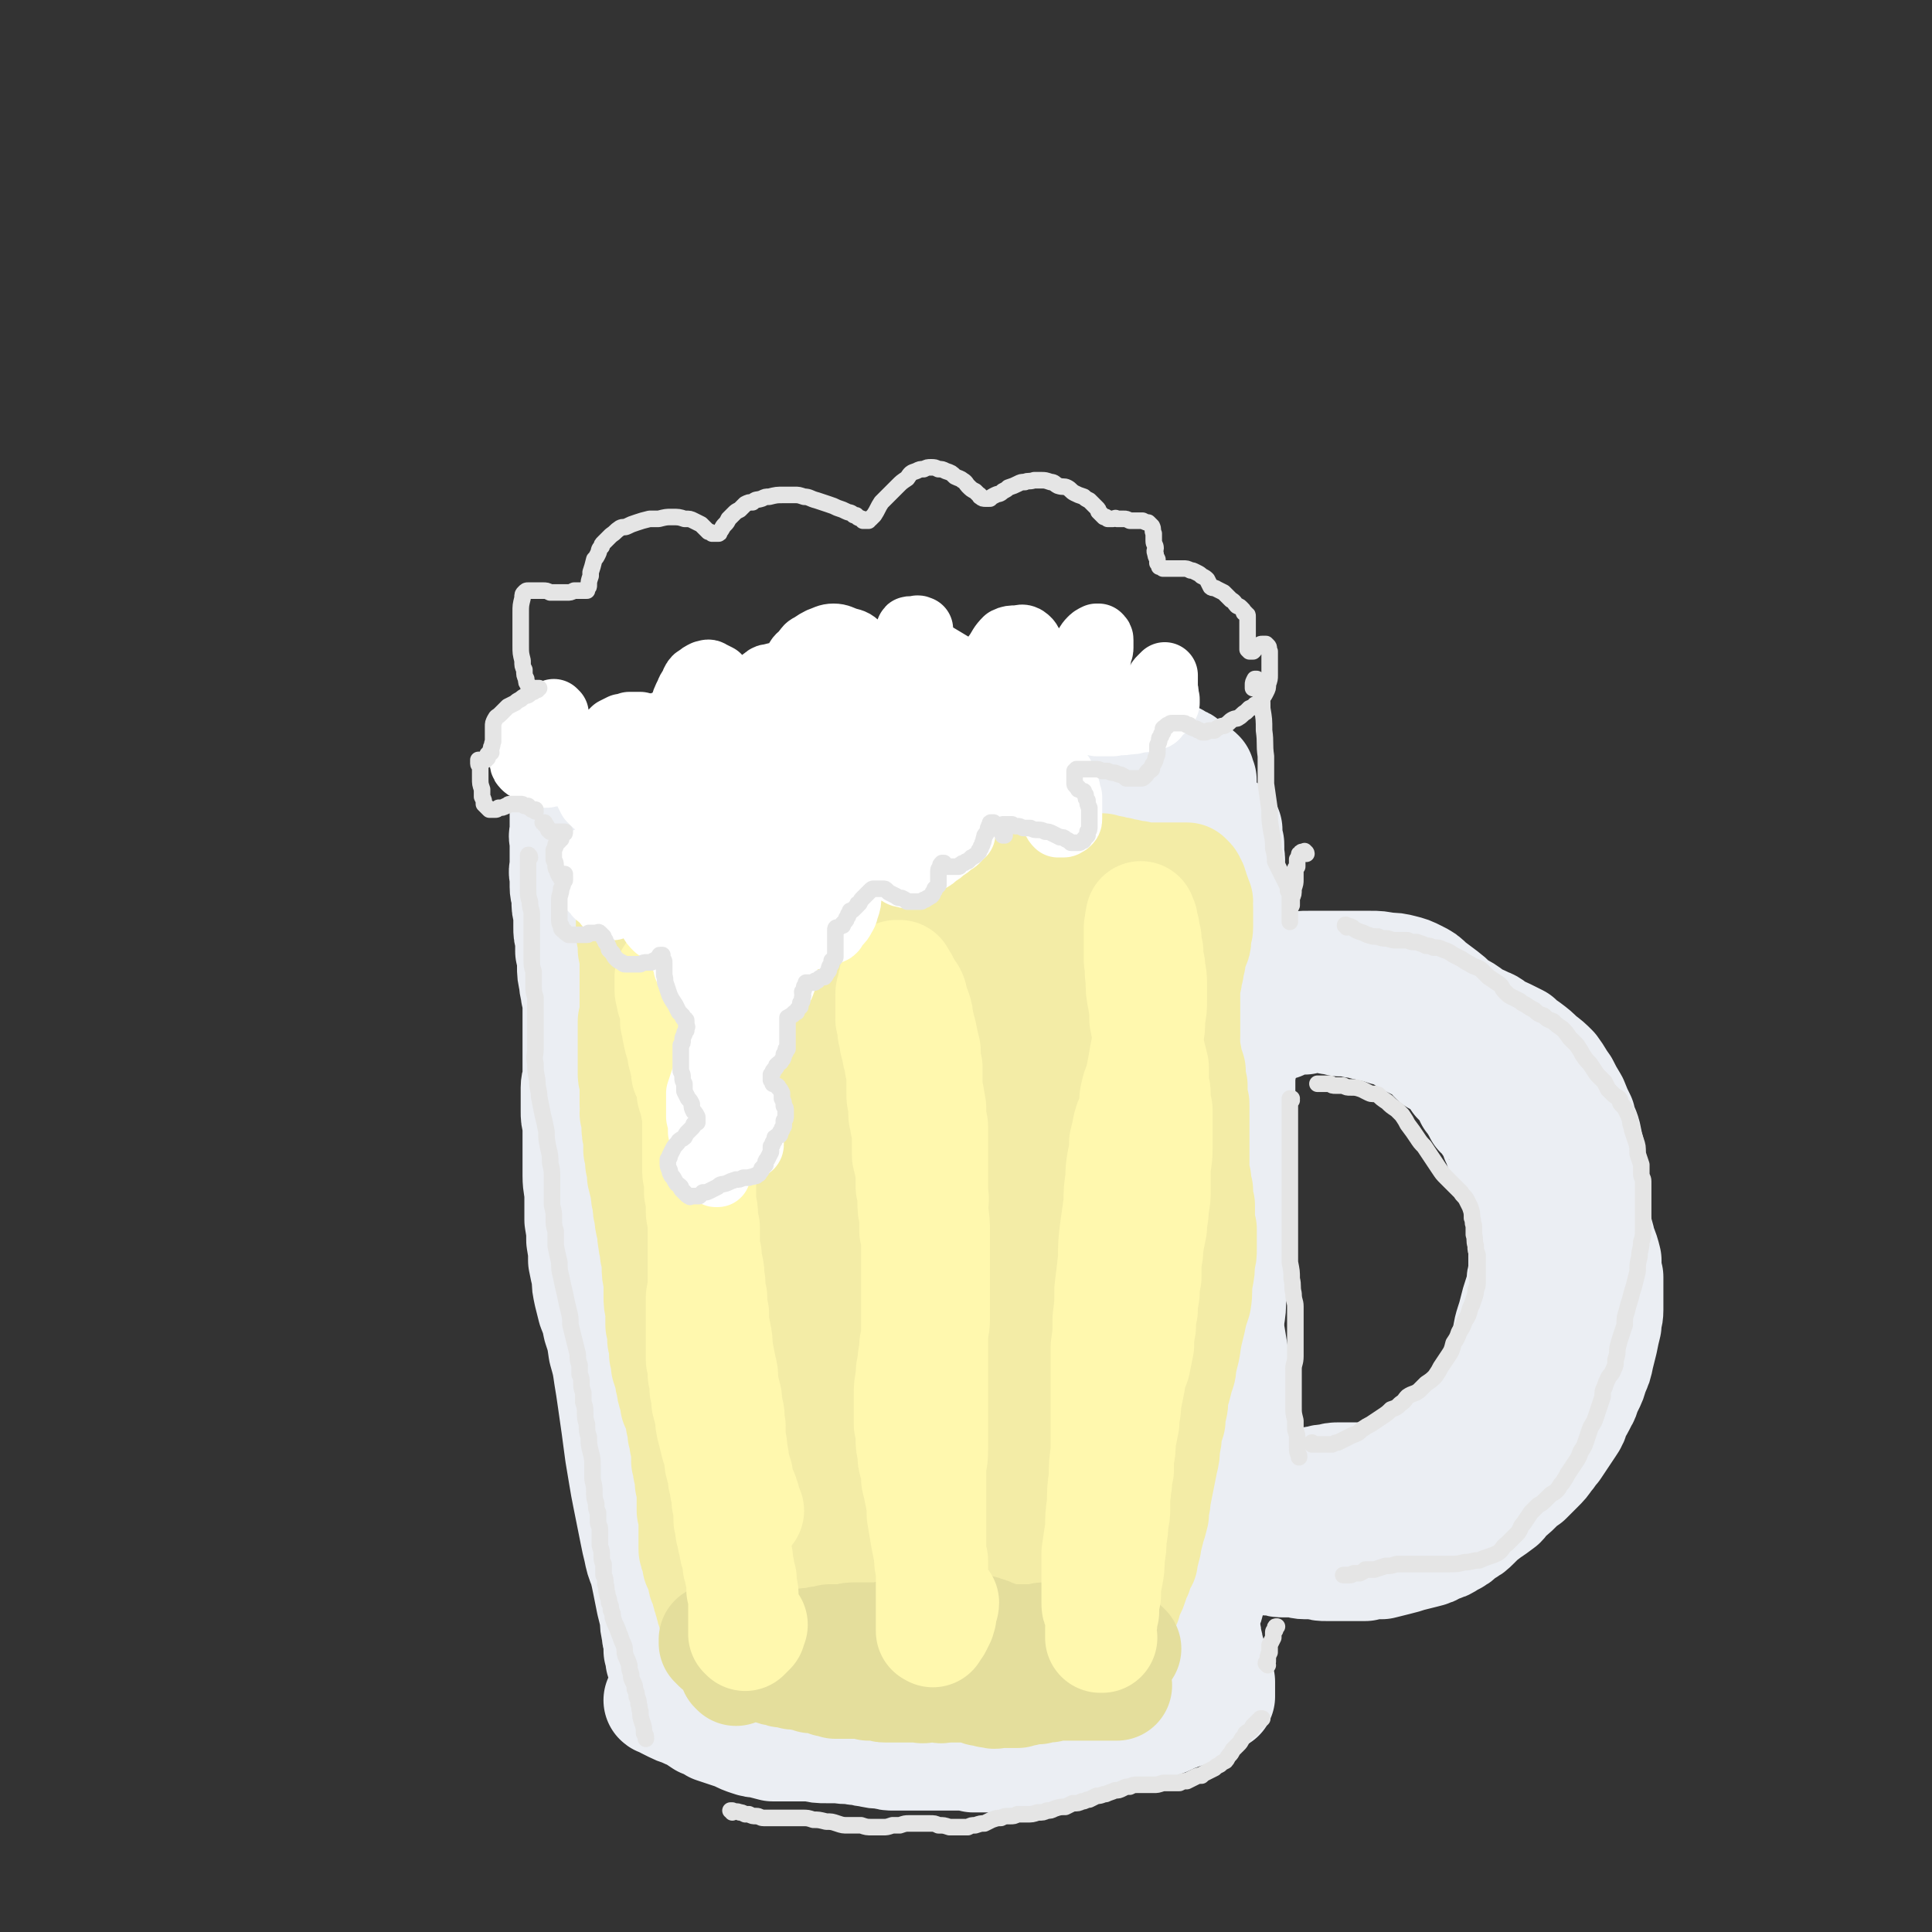 <svg viewBox='0 0 1050 1050' version='1.1' xmlns='http://www.w3.org/2000/svg' xmlns:xlink='http://www.w3.org/1999/xlink'><rect x="0" y="0" width="1050" height="1050" fill="#333333" stroke="none"/><g fill='none' stroke='#EBEEF3' stroke-width='60' stroke-linecap='round' stroke-linejoin='round'><path d='M336,428c-1,0 -1,0 -1,-1 0,0 0,1 0,1 3,-1 3,-1 6,-2 3,-2 3,-2 6,-3 4,-2 4,-2 8,-2 4,-1 4,-2 8,-2 5,-1 5,-1 9,-2 5,0 5,0 9,0 4,0 4,0 9,0 4,0 4,0 8,0 4,0 4,1 8,1 4,0 4,0 9,0 4,0 4,0 9,0 5,-1 5,-1 9,-1 5,-1 5,-1 9,-2 5,0 5,-1 10,-1 4,-1 4,-1 9,-1 4,-1 4,-1 7,-1 5,-1 5,-1 11,-1 4,0 4,0 8,0 4,0 4,0 8,0 4,0 4,0 7,0 4,0 4,0 8,0 3,1 3,1 7,1 3,0 3,0 7,0 3,0 3,0 6,1 3,0 3,0 6,0 3,0 3,0 6,1 3,0 3,0 6,1 3,0 3,0 6,1 2,0 2,0 5,1 2,1 3,1 5,2 2,1 2,1 4,3 2,2 2,2 4,3 2,2 2,2 4,4 3,2 3,2 5,3 3,2 3,2 6,4 3,1 3,0 6,1 3,1 3,1 6,1 3,0 3,0 6,0 3,0 3,-1 6,-1 3,-1 3,-1 6,-2 2,0 2,0 4,-1 2,0 2,0 4,0 1,0 1,-1 2,0 1,0 1,0 2,1 1,1 0,1 1,2 0,1 0,1 0,2 0,2 0,2 0,3 0,1 0,1 0,2 0,1 0,1 0,2 0,1 0,1 0,2 0,1 0,1 -1,2 0,1 0,1 0,2 -1,1 -1,1 -1,2 -1,2 -1,2 -2,4 -1,2 -1,2 -1,5 0,3 0,3 -1,6 0,4 0,4 0,9 -1,5 -1,5 -1,10 0,6 0,6 0,11 1,6 1,6 1,11 1,5 1,5 2,9 1,5 1,5 2,10 1,5 1,5 2,10 1,5 2,5 3,11 1,6 1,6 2,11 1,6 1,6 3,13 2,6 2,6 3,13 2,7 2,8 4,15 1,7 1,7 3,14 1,7 1,7 3,13 2,7 2,7 3,14 2,8 2,8 3,15 2,7 2,7 3,14 1,8 1,8 2,15 1,6 2,6 3,13 1,6 1,6 2,12 0,6 1,6 1,11 1,6 1,6 2,12 0,6 1,6 1,12 0,5 0,5 0,10 0,6 1,6 1,11 0,5 0,5 0,10 0,4 0,4 -1,9 0,4 0,4 0,8 -1,4 -1,4 -2,8 0,4 0,4 -1,8 -1,5 -1,5 -1,9 -1,5 -1,5 -1,10 -1,5 -1,5 -2,10 0,4 -1,4 -1,9 -1,4 -1,4 -2,9 -2,5 -2,5 -3,9 -1,5 -1,5 -3,9 -1,4 -1,4 -3,8 -2,3 -1,3 -3,6 -1,1 -1,1 -3,3 -1,2 -1,2 -2,4 -1,1 -1,1 -3,3 -1,1 -1,1 -2,3 -1,2 -1,2 -2,4 -1,1 -1,1 -3,3 -1,3 -1,3 -2,6 -1,2 -1,2 -3,4 -1,2 -1,2 -2,4 -2,3 -2,3 -3,5 -2,1 -2,1 -4,2 -1,1 -2,1 -3,1 -2,1 -2,1 -4,1 -2,0 -2,0 -4,0 -1,-1 -1,-1 -3,-1 -3,-1 -2,-1 -5,-2 -2,-1 -2,-1 -4,-1 -3,-1 -3,-1 -6,-2 -3,-1 -3,-1 -7,-2 -3,-1 -3,-1 -7,-1 -4,-1 -4,-1 -8,-1 -4,0 -4,0 -9,-1 -4,0 -4,0 -9,0 -5,1 -4,1 -9,1 -4,1 -4,1 -8,1 -4,1 -4,1 -8,1 -4,1 -4,0 -8,1 -4,1 -4,1 -8,1 -4,1 -4,1 -8,1 -4,1 -4,1 -8,1 -3,1 -3,1 -7,1 -4,0 -4,0 -8,0 -4,0 -4,0 -8,0 -4,0 -4,0 -8,0 -4,0 -4,0 -8,0 -4,-1 -4,-1 -8,-1 -3,-1 -3,-1 -7,-1 -3,-1 -3,-1 -6,-2 -3,-1 -3,-1 -6,-1 -3,-1 -3,0 -6,-1 -3,0 -3,0 -6,0 -2,0 -2,0 -5,0 -3,0 -3,0 -5,0 -3,0 -3,0 -6,0 -2,0 -2,0 -5,0 -2,0 -2,0 -5,0 -2,0 -2,0 -5,-1 -2,0 -2,0 -4,0 -1,0 -1,0 -3,0 -2,-1 -2,0 -4,-1 -2,0 -2,0 -4,-1 -2,-1 -2,-1 -3,-1 -1,-1 -1,-1 -3,-1 0,0 0,0 -1,0 -1,-1 -1,-1 -1,-1 0,0 -1,0 -1,0 0,0 0,0 0,0 0,-1 0,-1 0,-1 0,-1 0,-1 0,-2 0,-1 0,-1 0,-2 0,-1 0,-1 0,-2 0,-1 0,-1 0,-2 0,-1 0,-1 0,-2 0,-1 -1,-1 -1,-2 0,-2 0,-2 -1,-3 0,-3 0,-3 -1,-5 0,-2 0,-2 0,-5 -1,-3 -1,-3 -1,-5 -1,-4 -1,-4 -1,-8 -1,-4 -1,-4 -2,-8 -1,-5 -1,-5 -2,-10 -1,-5 -1,-5 -2,-9 -2,-5 -2,-5 -3,-10 -1,-4 -1,-4 -2,-9 -1,-5 -1,-5 -2,-10 -1,-5 -1,-5 -2,-10 -1,-5 -1,-5 -2,-11 -1,-6 -1,-6 -2,-12 -1,-8 -1,-7 -2,-15 -1,-7 -1,-7 -2,-14 -1,-7 -1,-7 -2,-13 -1,-7 -1,-7 -3,-14 -1,-7 -1,-7 -3,-13 -1,-5 -1,-5 -3,-10 -1,-4 -1,-4 -2,-8 -1,-5 -1,-4 -1,-9 -1,-4 -1,-4 -2,-9 0,-5 0,-5 -1,-11 0,-5 0,-5 -1,-11 0,-6 0,-6 0,-12 0,-6 -1,-6 -1,-12 0,-6 0,-6 0,-12 0,-4 0,-4 0,-9 0,-3 0,-3 0,-7 -1,-4 -1,-4 -1,-7 0,-3 0,-3 0,-7 0,-3 0,-3 0,-6 0,-3 1,-3 1,-6 0,-3 0,-3 0,-6 0,-3 0,-3 0,-6 0,-4 0,-4 0,-8 0,-4 0,-4 0,-9 0,-4 0,-4 0,-8 0,-4 0,-4 -1,-8 0,-3 -1,-3 -1,-7 -1,-4 -1,-4 -1,-8 0,-4 0,-4 -1,-8 0,-3 0,-3 0,-7 -1,-3 -1,-3 -1,-6 0,-4 0,-4 0,-8 -1,-3 -1,-3 -1,-7 0,-4 -1,-4 -1,-7 0,-3 0,-3 0,-6 -1,-3 0,-3 0,-5 0,-3 0,-3 0,-5 0,-2 0,-2 0,-5 0,-2 0,-2 0,-4 0,-2 -1,-2 0,-4 0,-2 0,-2 0,-4 0,-2 0,-2 0,-4 0,-1 0,0 0,-1 0,-1 0,-1 0,-2 0,0 0,0 0,0 0,-1 1,-1 1,-1 0,0 0,0 0,0 0,0 0,0 0,0 1,0 1,0 1,0 0,0 0,0 1,0 1,0 1,0 1,0 1,-1 1,-1 2,-1 1,0 1,0 2,0 2,-1 2,-1 3,-1 2,-1 2,-1 4,-2 2,-1 2,0 4,-1 2,-1 2,-1 4,-2 2,0 2,0 5,-1 2,-1 2,-1 5,-2 3,-1 3,-1 6,-2 3,0 3,0 6,-1 4,-1 4,-1 8,-2 4,-1 4,-1 9,-2 4,-1 4,-1 8,-2 4,-1 4,-1 8,-1 4,-1 4,-1 8,-1 4,-1 4,-1 8,-1 4,0 4,0 8,-1 5,0 5,0 9,-1 4,-1 4,-1 9,-1 4,-1 4,-1 8,-1 4,-1 4,-1 8,-2 4,0 4,0 8,-1 3,0 3,0 7,-1 4,0 4,0 8,0 3,0 4,0 7,0 3,0 3,0 7,1 3,0 3,0 6,0 3,0 3,0 7,1 3,0 3,0 6,0 4,-1 4,-1 7,-1 4,-1 4,-1 7,-2 4,-1 4,-1 8,-2 3,0 3,0 7,-1 3,0 3,0 6,-1 3,0 3,0 5,0 3,1 3,1 5,1 3,1 3,1 5,2 3,0 3,1 5,1 3,1 3,1 5,2 2,1 2,1 4,2 2,1 2,1 4,1 2,1 2,1 4,2 2,1 2,1 4,2 2,0 2,0 4,1 2,1 2,1 4,1 3,1 3,1 5,1 2,1 2,1 4,1 2,1 2,0 4,1 2,1 2,1 4,1 2,1 2,1 4,2 2,0 2,0 3,1 1,1 1,1 3,2 2,1 2,1 4,3 1,1 1,1 3,3 2,1 2,1 4,2 1,1 1,1 3,2 1,0 1,1 3,1 1,0 1,0 3,0 2,0 2,0 3,1 1,0 1,0 2,0 1,0 1,0 2,1 1,0 1,0 2,1 1,0 1,1 2,1 1,1 1,1 1,2 1,1 1,1 2,3 1,1 1,0 2,2 1,1 1,1 2,3 1,1 1,1 1,3 1,2 1,2 1,3 1,2 1,2 1,4 0,1 0,1 0,3 0,1 0,1 0,2 0,2 0,2 0,4 0,2 0,2 0,5 0,2 0,2 -1,5 0,4 0,4 0,8 0,4 0,4 -1,8 0,4 0,4 -1,8 0,4 0,4 -1,9 0,5 0,5 0,9 0,6 0,6 0,12 0,6 0,6 0,12 0,8 0,8 1,15 0,8 0,8 1,16 1,8 1,8 2,15 0,8 0,8 1,16 0,7 0,7 1,14 1,6 1,6 1,13 1,6 1,6 1,12 1,6 1,6 2,11 1,6 0,6 1,11 2,6 2,6 3,12 1,6 1,6 2,12 1,6 1,6 2,12 1,6 1,6 2,12 1,6 1,6 1,12 1,6 1,6 1,12 0,6 0,6 0,11 0,6 -1,6 -1,11 0,6 0,6 -1,11 0,4 0,4 0,9 -1,4 0,4 -1,8 -1,3 -1,3 -1,6 -1,3 -1,3 -2,6 0,3 0,3 -1,6 0,2 0,2 0,5 -1,3 -1,3 -2,6 -1,3 -1,3 -2,7 0,3 0,3 -1,6 -2,4 -2,4 -3,7 -1,3 -1,3 -2,6 -1,3 -1,3 -2,7 -1,2 -1,2 -2,5 -1,3 -1,3 -2,5 -1,2 -1,2 -2,4 -1,3 -1,3 -1,5 -1,3 -1,2 -2,5 -1,2 -1,2 -1,4 -1,2 -1,2 -2,4 0,2 0,2 -1,4 0,2 0,2 -1,4 -1,1 -1,1 -1,3 -1,2 -1,2 -1,3 0,1 0,1 -1,2 0,1 0,1 -1,2 -1,0 -1,0 -1,1 -1,0 -1,0 -2,1 -1,0 -1,0 -2,0 -1,0 -1,0 -2,0 -1,0 -1,0 -3,0 -2,0 -2,0 -3,1 -2,0 -2,0 -4,1 -2,1 -2,1 -4,1 -2,1 -2,1 -4,2 -3,1 -3,1 -5,2 -3,1 -3,1 -6,2 -2,1 -2,1 -5,2 -2,1 -2,1 -5,1 -3,1 -3,1 -6,2 -3,0 -3,0 -7,1 -3,0 -3,0 -6,1 -4,0 -4,0 -7,1 -4,0 -4,0 -7,0 -4,1 -4,1 -7,2 -4,0 -4,0 -7,1 -4,0 -4,0 -7,1 -4,0 -4,0 -7,1 -4,1 -4,1 -8,2 -3,1 -3,1 -7,2 -4,2 -4,2 -8,3 -4,1 -4,1 -8,1 -4,1 -4,1 -8,2 -4,1 -4,1 -9,2 -4,0 -4,0 -8,1 -4,0 -4,0 -9,0 -4,0 -4,0 -9,0 -4,0 -4,0 -8,0 -4,-1 -4,-1 -8,-2 -4,0 -4,0 -8,-1 -5,-1 -5,-1 -9,-1 -4,-1 -4,-1 -8,-1 -3,-1 -3,-1 -7,-1 -3,-1 -3,0 -7,-1 -3,0 -3,0 -6,-1 -3,-1 -3,-1 -6,-2 -3,-1 -3,-1 -5,-2 -3,-1 -3,-1 -5,-2 -3,-1 -3,-1 -5,-2 -2,-1 -2,-1 -4,-2 -1,0 -1,0 -2,-1 -1,0 -1,0 -2,0 -1,-1 -1,-1 -2,-1 0,0 0,0 0,0 0,0 0,0 -1,0 0,0 0,0 0,0 1,1 1,0 2,1 1,0 1,0 2,1 2,1 2,1 4,2 2,1 2,1 5,2 2,1 2,1 5,2 3,2 3,2 6,4 3,1 3,1 6,3 3,1 3,1 6,2 3,1 3,1 6,2 4,2 4,2 7,3 3,1 3,1 6,1 3,1 3,1 7,2 3,0 3,0 7,0 4,0 4,0 7,0 4,0 4,0 7,0 4,1 4,1 8,1 4,0 4,0 7,0 5,1 5,0 9,1 4,0 4,1 7,1 4,1 4,1 8,1 3,1 3,1 6,1 3,0 3,0 7,0 3,0 3,0 7,0 3,0 3,0 7,0 4,0 4,0 7,0 4,0 4,0 7,0 4,0 4,0 8,1 3,0 3,0 6,0 4,0 4,0 7,0 3,1 3,0 7,0 3,0 3,1 6,0 3,0 3,0 6,0 3,0 3,-1 6,-1 2,-1 2,-1 5,-1 2,-1 2,-1 5,-2 2,-1 2,-1 5,-2 2,-1 2,-1 5,-1 2,-1 2,-1 4,-2 3,-1 3,-1 5,-2 2,0 2,0 4,-1 2,-1 2,-1 4,-1 2,0 2,0 4,-1 2,0 2,0 4,0 2,-1 2,-1 4,-1 2,0 2,0 4,-1 2,0 2,0 4,-1 1,0 1,0 3,-1 2,0 2,0 4,-1 1,-1 1,0 3,-1 2,-1 2,-1 4,-2 1,-1 1,0 3,-1 2,-1 2,-1 3,-1 2,-1 2,-1 3,-1 2,-1 2,-1 4,-2 1,0 1,0 2,-1 1,0 1,0 2,-1 2,-1 2,-1 3,-1 0,-1 0,-1 1,-1 1,-1 1,-1 1,-1 1,0 1,0 2,-1 0,0 0,0 1,0 0,0 0,0 0,-1 0,0 0,0 0,0 0,-1 0,-1 0,-2 0,0 0,0 0,-1 0,0 0,0 0,-1 0,-1 0,-1 0,-2 0,-1 0,-1 0,-1 -1,-1 -1,-1 -1,-2 -1,-2 -1,-2 -1,-3 -1,-2 -1,-2 -1,-4 -1,-2 -1,-2 -2,-4 0,-2 0,-2 -1,-4 0,-2 0,-2 -1,-4 0,-3 0,-3 -1,-5 0,-3 0,-3 0,-5 -1,-3 -1,-3 -1,-6 0,-4 0,-4 0,-7 0,-4 0,-4 0,-7 0,-4 0,-4 1,-8 0,-3 0,-3 1,-7 0,-4 0,-4 1,-9 0,-5 0,-5 1,-10 1,-6 0,-6 1,-11 1,-5 1,-5 2,-9 0,-5 1,-5 1,-10 1,-4 1,-4 1,-8 1,-5 1,-5 2,-9 0,-4 0,-4 0,-8 1,-4 1,-4 1,-9 1,-3 1,-3 1,-7 0,-5 0,-5 1,-9 0,-5 0,-5 0,-10 0,-5 0,-5 0,-11 0,-5 0,-5 0,-11 1,-6 1,-6 1,-12 0,-6 1,-6 1,-12 0,-6 0,-6 1,-12 0,-5 0,-5 0,-10 1,-4 1,-4 1,-8 0,-4 0,-4 0,-8 1,-4 1,-4 1,-7 0,-4 0,-4 0,-7 0,-4 0,-4 0,-8 0,-5 0,-5 0,-9 0,-4 0,-4 0,-9 0,-5 0,-5 0,-9 0,-5 0,-5 1,-9 0,-5 0,-5 0,-9 0,-4 0,-4 1,-9 0,-4 0,-4 1,-8 0,-4 0,-4 0,-7 0,-4 0,-4 0,-7 0,-4 0,-4 0,-7 0,-4 0,-4 0,-8 -1,-4 -1,-4 -1,-9 -1,-4 -1,-4 -1,-8 0,-3 0,-3 0,-6 -1,-3 -1,-3 -1,-6 0,-2 0,-2 -1,-4 0,-2 0,-2 0,-4 0,-3 0,-3 0,-5 0,-2 0,-2 -1,-5 0,-2 0,-2 0,-4 0,-2 0,-2 -1,-4 0,-2 0,-2 0,-4 -1,-3 -1,-3 -1,-5 0,-3 0,-3 -1,-6 0,-4 1,-4 0,-7 0,-2 0,-2 0,-5 0,-2 0,-2 -1,-4 0,-1 0,-1 0,-3 0,-1 0,-1 0,-2 0,0 0,0 -1,-1 0,0 0,0 0,0 -1,0 -1,0 -1,0 -1,-1 -1,-1 -1,-1 -1,0 -1,0 -1,0 -1,-1 -1,-1 -2,-1 -1,-1 -1,-1 -1,-1 -1,-1 -1,-1 -2,-1 -1,-1 -1,-1 -1,-2 -1,-1 -1,-1 -2,-1 0,-1 0,-1 -1,-1 -1,-1 -1,-1 -2,-2 -1,0 -1,-1 -2,-1 -2,-1 -2,-1 -3,-2 -2,-1 -2,-1 -4,-2 -2,-1 -2,-1 -4,-2 -2,-1 -2,-1 -4,-2 -2,-1 -2,-1 -4,-2 -1,-1 -1,-1 -2,-2 -2,0 -2,-1 -3,-1 -2,-1 -2,0 -4,-1 -2,0 -2,0 -3,0 -2,-1 -2,-1 -4,-1 -3,0 -3,0 -6,0 -2,0 -2,0 -4,0 -3,0 -3,0 -5,0 -2,-1 -2,-1 -5,-1 -3,-1 -3,-1 -6,-1 -2,0 -2,0 -5,0 -2,0 -2,0 -5,0 -3,0 -3,0 -5,0 -3,0 -3,0 -5,0 -3,0 -3,0 -6,0 -3,0 -3,0 -6,0 -2,0 -2,0 -5,-1 -2,0 -2,0 -4,0 -3,0 -3,0 -5,0 -2,0 -2,0 -4,-1 -1,0 -1,0 -3,0 -1,0 -1,0 -2,0 -1,0 -1,0 -2,0 0,0 0,0 -1,0 0,0 0,0 0,0 0,0 0,0 0,0 0,0 -1,-1 -1,-1 1,0 1,0 2,0 1,0 1,0 2,0 2,0 2,0 3,0 2,-1 3,0 5,-1 2,-1 2,-1 5,-2 3,-1 3,-1 6,-2 3,-1 3,-1 6,-2 3,-1 3,-1 6,-2 3,-1 3,-1 7,-2 2,0 2,0 5,-1 2,0 2,0 5,0 3,1 3,1 5,1 2,1 2,1 5,2 2,1 2,1 4,2 3,1 3,1 6,2 3,0 3,0 6,1 3,0 3,0 6,0 3,0 3,-1 7,-1 3,0 3,0 6,0 3,-1 3,-1 5,-1 3,0 3,0 5,0 2,0 2,0 4,1 1,0 1,0 2,1 1,0 1,0 2,1 0,0 0,0 0,0 0,1 0,1 0,1 0,0 0,0 0,0 0,1 0,1 -1,1 0,0 0,0 0,0 -1,0 -1,0 -2,0 0,0 0,0 -1,0 -1,0 -1,0 -2,0 -2,0 -2,0 -4,0 -2,0 -2,0 -4,0 -2,0 -2,-1 -4,-1 -3,0 -3,0 -6,0 -3,0 -3,0 -6,0 -4,-1 -4,-1 -7,-1 -4,0 -4,0 -8,0 -3,0 -3,0 -7,0 -4,0 -4,1 -7,0 -4,0 -4,0 -7,0 -3,0 -3,0 -6,-1 -3,0 -3,0 -6,-1 -2,0 -2,0 -5,0 -3,-1 -3,-1 -6,-1 -3,0 -3,0 -6,0 -3,0 -3,0 -7,0 -3,0 -3,0 -6,1 -2,0 -2,0 -5,1 -3,1 -3,0 -6,1 -2,1 -2,1 -5,2 -2,1 -2,1 -5,2 -1,1 -1,1 -3,1 -1,1 -1,1 -3,2 -1,0 -1,0 -2,0 -1,1 -1,0 -2,0 -1,1 -1,1 -2,1 0,0 0,0 -1,0 0,0 0,0 -1,0 -1,0 -1,0 -1,0 -1,1 -1,1 -2,1 -1,0 -1,0 -2,0 -1,0 -1,0 -2,1 0,0 0,0 -1,0 -2,0 -2,0 -3,0 -1,0 -1,0 -3,0 -1,0 -1,0 -3,0 -2,0 -2,0 -4,0 -2,-1 -2,-1 -4,-1 -2,0 -2,0 -5,-1 -3,0 -3,0 -7,0 -3,0 -3,0 -7,0 -3,0 -3,0 -7,-1 -4,0 -4,0 -8,0 -4,0 -4,0 -7,-1 -4,0 -4,0 -8,0 -4,-1 -4,-1 -8,-1 -4,0 -4,0 -8,0 -4,0 -4,0 -7,0 -4,0 -4,0 -8,1 -4,0 -4,0 -8,0 -4,1 -4,1 -8,1 -4,1 -4,2 -8,3 -4,1 -4,1 -8,2 -4,1 -4,0 -8,1 -3,1 -3,2 -6,3 -3,0 -3,0 -6,1 -3,0 -3,0 -5,1 -2,0 -2,0 -4,0 -2,0 -2,0 -4,0 -1,0 -1,0 -2,0 -1,0 -1,1 -2,1 -1,0 -1,0 -2,0 -1,0 -1,0 -1,0 -1,0 -1,0 -1,0 0,0 0,0 -1,0 0,0 0,0 -1,0 0,0 0,0 0,0 0,0 0,0 -1,0 0,0 0,0 0,0 1,1 0,0 0,0 0,0 0,0 1,0 0,0 0,0 0,0 0,1 -1,0 -1,0 0,0 1,0 1,0 0,0 0,0 0,-1 0,0 0,0 0,0 0,0 0,0 0,-1 0,0 0,0 0,0 1,-1 1,-1 1,-1 0,0 0,0 1,-1 0,-1 0,-1 0,-1 1,-1 1,-1 1,-1 1,-1 1,-1 2,-2 0,0 0,0 1,-1 0,-1 0,0 1,-1 1,-1 1,-1 1,-1 1,-1 1,-1 2,-1 2,-1 2,-1 3,-2 2,-1 2,-1 4,-2 2,-1 2,-1 4,-2 2,-1 2,-1 4,-3 2,-1 2,-1 4,-3 2,-1 2,-1 4,-2 2,-1 3,-1 5,-2 2,-1 2,-1 4,-2 3,-1 3,-1 5,-2 2,0 2,-1 5,-1 2,-1 2,0 5,-1 2,0 2,0 5,0 3,-1 3,-1 5,-1 2,0 2,0 4,-1 3,-1 3,-1 6,-2 2,0 2,-1 5,-2 2,-1 2,-1 5,-2 3,-1 3,-1 6,-2 3,-1 3,-1 6,-2 3,-1 3,-1 5,-2 3,0 3,-1 5,-1 3,-1 3,-1 5,-1 2,-1 2,-1 5,-1 2,0 2,0 4,0 2,0 2,0 4,0 2,0 2,0 5,0 2,0 2,0 4,-1 4,0 4,0 7,0 3,-1 3,-1 6,-1 2,0 2,0 4,-1 2,0 2,0 4,0 3,0 3,0 6,0 2,-1 2,0 4,-1 2,0 2,0 4,0 2,0 2,0 4,0 3,-1 3,-1 6,-1 2,0 2,0 4,0 3,0 3,0 6,-1 1,0 1,0 2,0 3,0 3,0 6,0 2,0 2,0 4,0 3,0 3,0 5,0 2,0 2,0 4,0 2,0 2,0 4,1 2,0 2,0 4,0 2,1 2,0 5,1 1,0 1,0 2,0 3,0 3,0 5,1 1,0 1,0 2,0 2,0 2,0 4,1 2,0 2,0 3,0 2,0 2,0 4,1 1,0 1,0 3,0 1,1 1,1 3,1 1,1 1,1 3,2 1,0 1,0 2,1 1,0 2,0 3,1 1,0 1,1 2,1 1,1 1,1 2,1 1,1 1,1 3,1 1,1 1,1 3,2 2,1 2,0 4,1 1,0 2,0 3,1 1,0 1,0 2,1 2,0 2,0 4,1 1,1 1,1 3,1 2,1 2,1 4,2 2,0 2,0 4,1 1,1 1,1 3,2 1,0 2,0 3,1 2,0 2,0 4,1 2,1 2,1 3,2 1,0 1,0 2,1 2,1 2,1 4,2 1,0 1,0 2,1 1,1 1,0 3,1 1,1 1,1 3,2 1,0 1,0 2,1 1,1 1,1 3,2 0,0 0,0 1,1 1,1 1,1 2,2 1,0 1,0 2,1 0,1 0,1 0,1 0,1 0,1 0,1 0,1 1,1 1,1 0,1 0,1 0,1 0,1 0,1 0,2 0,0 0,0 0,0 -1,1 -1,1 -1,1 0,0 0,0 0,0 0,0 0,0 0,0 0,1 0,1 0,1 0,0 0,0 0,0 0,0 0,0 0,0 0,0 0,0 0,0 -1,1 0,1 -1,1 0,0 0,0 0,0 0,0 0,0 0,0 0,1 0,1 0,1 0,1 0,1 0,1 0,1 0,1 1,1 0,1 0,1 0,1 0,1 1,1 1,1 0,1 0,1 1,2 0,0 0,0 0,1 1,0 1,0 1,1 0,0 0,0 0,1 1,1 1,1 1,1 0,1 0,1 0,2 0,1 0,2 0,3 0,3 -1,3 -1,5 -1,4 -1,4 -1,8 -1,4 -1,4 -2,8 -1,10 -1,10 -2,20 -2,11 -2,11 -3,21 -1,10 -1,10 -2,20 -2,12 -1,12 -2,23 -1,13 -1,13 -1,25 -1,13 -1,13 -1,26 0,13 0,13 -1,26 0,12 0,12 0,23 -1,9 -1,9 -2,18 -1,8 -1,8 -2,16 -1,4 -1,4 -2,9 -1,5 -1,5 -3,10 -1,2 -1,2 -3,4 -1,0 -1,1 -2,0 0,0 0,-1 -1,-2 -1,-3 -1,-3 -3,-7 -2,-8 -2,-8 -4,-16 -3,-10 -3,-10 -5,-21 -3,-12 -3,-12 -5,-24 -3,-14 -3,-14 -6,-28 -2,-15 -3,-15 -5,-30 -2,-14 -2,-14 -4,-29 -2,-11 -1,-12 -3,-23 -2,-17 -3,-16 -5,-33 -1,-13 -1,-13 -2,-25 0,-7 -1,-7 -1,-14 -1,-7 -1,-7 -2,-14 0,-2 0,-2 0,-4 0,0 -1,0 -1,0 0,1 0,1 -1,2 0,4 0,4 0,8 -1,7 -1,7 -1,15 0,11 0,11 -1,23 0,13 0,13 0,26 0,11 0,11 0,21 1,19 1,19 1,38 1,16 1,16 1,32 1,12 1,12 1,25 0,20 0,20 1,41 0,13 0,13 -1,26 0,10 -1,10 -2,19 -1,5 -1,5 -3,11 0,1 0,2 -1,3 -1,0 -1,0 -2,0 -1,-5 0,-6 -1,-12 -1,-9 -1,-9 -1,-18 -1,-9 -1,-9 -2,-19 -1,-18 0,-18 -1,-35 -1,-12 -1,-12 -2,-24 -1,-23 -2,-23 -3,-45 -2,-19 -1,-19 -3,-37 -1,-17 -1,-17 -2,-34 -1,-13 -1,-13 -2,-25 -1,-9 -1,-9 -2,-18 0,-6 0,-6 0,-11 -1,-2 -1,-3 -2,-4 -1,0 -2,0 -2,0 -2,3 -1,4 -2,7 -2,7 -2,7 -3,13 -3,11 -2,11 -4,23 -2,13 -2,13 -4,27 -2,14 -2,14 -3,29 -1,10 -1,10 -2,21 -2,13 -2,13 -5,26 -2,12 -2,12 -5,24 -3,16 -3,16 -7,31 -3,9 -2,10 -6,19 -2,6 -3,6 -6,12 -1,3 -1,3 -4,5 -1,1 -2,2 -3,1 -2,-3 -2,-5 -2,-9 -2,-9 -2,-9 -2,-18 -1,-14 -1,-14 -1,-27 0,-12 0,-12 1,-23 1,-20 1,-20 3,-41 1,-18 1,-18 2,-36 2,-18 2,-18 4,-36 1,-15 0,-15 2,-30 1,-9 1,-9 3,-19 1,-4 1,-4 1,-8 0,-1 0,-2 0,-2 0,0 -1,1 -1,1 -2,5 -3,5 -4,10 -3,10 -3,10 -6,19 -3,14 -3,14 -6,29 -3,16 -2,16 -6,31 -3,16 -3,16 -6,32 -3,16 -3,16 -6,32 -3,16 -3,16 -7,31 -3,15 -3,15 -7,30 -4,12 -4,12 -8,24 -3,8 -3,8 -7,16 -2,3 -2,4 -5,6 -1,1 -2,3 -3,1 -2,-3 -1,-4 -1,-9 -2,-10 -2,-10 -2,-20 0,-14 0,-14 0,-28 0,-15 0,-15 1,-30 1,-16 2,-16 3,-31 2,-16 1,-16 2,-32 0,-17 0,-17 1,-34 0,-16 0,-16 1,-31 0,-12 0,-12 0,-23 0,-6 0,-6 0,-12 0,-2 0,-3 0,-4 0,-1 -1,-1 -1,-1 -1,1 -1,1 -2,2 -1,6 -1,6 -2,12 -2,8 -3,8 -4,17 -2,13 -2,13 -4,26 -2,12 -2,12 -4,25 -2,13 -2,13 -4,26 -2,13 -2,13 -4,27 -2,13 -2,13 -5,27 -2,12 -2,12 -4,24 -3,10 -2,10 -5,20 -2,8 -2,8 -5,15 -2,5 -2,5 -4,9 0,1 -1,2 -2,1 0,0 0,-1 0,-3 -1,-5 -1,-5 -1,-10 0,-10 0,-10 0,-19 0,-10 0,-10 0,-19 0,-17 0,-17 1,-33 1,-14 1,-14 2,-29 1,-15 1,-15 2,-31 1,-14 1,-14 1,-29 1,-10 1,-10 2,-20 0,-4 0,-4 0,-7 0,-1 0,-2 0,-2 0,0 0,1 0,2 -1,4 -1,4 -2,8 -1,7 -1,7 -2,14 -1,11 -1,11 -2,22 -1,11 -1,11 -2,23 -1,11 -1,11 -1,23 -1,9 -1,9 -2,19 -1,9 -1,9 -1,18 -1,7 -1,7 -2,15 -1,6 -1,6 -2,11 -1,3 -1,4 -2,6 -1,1 -1,2 -2,2 -1,0 -1,0 -1,-1 -1,-3 -1,-3 -1,-6 -1,-7 -1,-7 -2,-14 0,-10 0,-11 -1,-21 0,-11 0,-11 0,-22 0,-11 0,-11 0,-22 0,-12 0,-12 0,-24 0,-12 0,-12 0,-23 -1,-12 -1,-12 -1,-24 -1,-10 -1,-10 -2,-20 -1,-7 -1,-7 -3,-14 -1,-4 0,-5 -3,-8 0,-2 -1,-2 -2,-2 -2,0 -3,0 -4,2 -2,3 -1,4 -2,8 -2,7 -2,7 -3,14 -2,10 -1,10 -3,19 -2,10 -2,10 -3,20 -2,11 -2,11 -3,22 -1,12 -1,12 -1,23 -1,12 -1,12 -1,24 -1,11 -1,11 -1,22 -1,10 0,10 -1,19 0,8 -1,8 -1,16 0,5 0,5 -1,11 0,3 0,3 0,7 0,0 0,0 0,1 0,0 0,0 0,0 0,0 1,0 1,-1 1,-3 1,-4 1,-7 1,-8 2,-8 2,-15 1,-11 0,-11 1,-21 1,-11 1,-11 1,-23 1,-12 1,-12 1,-24 1,-12 1,-12 1,-25 0,-11 0,-11 0,-22 0,-8 0,-8 0,-16 0,-4 0,-4 0,-7 0,0 0,-1 0,-1 -1,2 -1,2 -1,4 -1,6 -1,6 -1,11 -1,12 -1,12 -1,23 0,16 0,16 0,32 0,18 0,18 1,36 1,19 2,19 4,38 3,20 3,20 7,40 4,21 4,20 9,41 5,19 5,18 10,37 5,17 5,17 9,34 4,14 4,14 8,29 3,11 3,11 6,22 2,10 2,10 4,19 2,8 2,8 4,17 1,7 1,6 3,13 1,4 1,4 2,8 0,1 0,2 1,2 1,0 1,0 2,0 1,-3 1,-4 1,-8 1,-8 1,-8 1,-16 0,-12 0,-12 0,-24 0,-13 0,-14 0,-27 -1,-13 -1,-13 -3,-26 -2,-14 -2,-14 -5,-28 -3,-15 -3,-15 -7,-30 -3,-12 -3,-12 -6,-24 -3,-10 -3,-10 -6,-19 -2,-6 -2,-7 -5,-12 -1,-3 -1,-3 -3,-5 -2,-1 -3,-1 -4,-1 -1,1 -2,2 -2,4 -1,4 -1,4 -2,9 0,9 0,9 0,19 1,14 0,14 2,28 2,17 2,17 5,35 2,17 2,17 5,35 4,17 4,17 8,35 3,16 3,16 8,32 3,13 3,13 7,27 3,9 3,9 6,18 3,5 3,6 6,10 2,2 3,2 6,2 3,-1 4,-2 5,-6 3,-6 3,-7 5,-14 2,-11 2,-11 4,-23 3,-14 2,-15 5,-29 2,-14 2,-14 4,-28 1,-14 1,-14 1,-28 1,-14 1,-14 0,-28 0,-14 -1,-14 -2,-28 -2,-11 -2,-11 -4,-23 -1,-9 -1,-9 -3,-18 -1,-7 -2,-7 -4,-13 -1,-4 0,-5 -2,-8 -1,-1 -1,-2 -2,-1 -1,0 -2,1 -2,2 -1,3 -1,3 -1,7 -1,8 -1,8 -1,17 0,13 0,13 1,26 1,16 1,16 3,32 2,17 2,17 4,34 3,17 3,17 5,34 3,15 3,15 6,30 2,12 2,12 6,23 2,8 2,8 7,14 3,5 3,5 8,7 4,2 4,2 8,2 5,-1 5,-1 8,-4 5,-5 5,-6 7,-12 4,-9 4,-9 6,-19 3,-11 3,-11 6,-23 2,-11 2,-11 3,-23 1,-11 2,-11 2,-21 0,-12 0,-12 -1,-24 -2,-13 -2,-13 -5,-27 -2,-14 -2,-14 -5,-29 -3,-13 -3,-13 -6,-26 -2,-10 -1,-10 -4,-19 -1,-5 0,-5 -3,-9 -1,-1 -2,-2 -3,-1 -2,0 -2,1 -2,3 -2,6 -2,6 -3,11 -2,11 -2,11 -3,22 -1,13 -1,13 -2,27 -1,14 -1,14 -1,28 0,14 0,14 0,28 0,14 0,14 0,27 1,12 1,12 2,24 1,10 1,11 3,21 1,9 2,9 5,17 2,8 2,8 6,15 2,5 2,5 6,9 2,2 3,2 6,3 4,1 4,1 8,0 4,-1 4,-1 8,-4 5,-3 5,-3 8,-8 5,-7 5,-8 8,-16 4,-10 4,-10 6,-20 3,-12 3,-12 5,-24 2,-12 2,-12 3,-25 1,-14 2,-14 2,-27 1,-15 1,-15 1,-30 0,-15 0,-15 -1,-30 -1,-11 -1,-11 -3,-21 -1,-12 -1,-12 -3,-24 -1,-4 -1,-5 -3,-7 -1,-1 -3,-2 -4,-1 -3,2 -3,3 -4,7 -3,6 -2,7 -3,14 -2,11 -3,11 -5,22 -2,13 -2,13 -4,26 -1,13 -1,13 -1,27 -1,13 -1,13 -1,27 1,12 1,12 3,24 1,10 1,10 3,20 2,9 2,9 4,18 2,7 2,7 5,13 2,5 2,5 6,9 2,3 2,3 5,6 2,2 3,2 6,3 3,1 3,1 7,1 3,0 4,1 7,0 3,-2 3,-2 6,-5 3,-4 4,-5 5,-10 3,-8 3,-9 4,-17 2,-12 2,-12 3,-23 1,-12 1,-12 2,-24 1,-13 1,-13 2,-26 0,-14 0,-14 0,-27 0,-13 0,-13 -1,-26 -1,-8 -1,-8 -2,-16 -1,-4 -1,-4 -3,-7 -1,-1 -2,-2 -3,-1 -2,1 -3,2 -4,5 -2,5 -2,6 -4,12 -2,9 -1,9 -3,19 -2,11 -2,11 -4,23 -1,10 -1,10 -1,20 -1,9 -1,9 -1,19 0,7 -1,7 0,15 1,7 2,7 3,14 2,8 1,8 3,15 2,7 2,8 5,15 2,5 2,5 5,10 3,5 3,5 6,8 3,3 3,3 6,5 3,1 3,1 6,1 3,0 4,0 6,-2 4,-3 4,-4 6,-8 4,-7 4,-7 6,-15 3,-10 3,-10 5,-20 2,-12 1,-12 3,-23 2,-12 3,-11 4,-23 2,-11 2,-11 3,-23 0,-11 0,-11 0,-21 1,-9 1,-9 0,-18 0,-5 0,-5 -2,-11 0,-2 0,-2 -2,-3 -1,-1 -1,-1 -2,0 -3,0 -3,0 -4,2 -2,3 -2,3 -3,7 -2,7 -2,7 -4,14 -2,9 -1,9 -3,19 -2,10 -2,10 -3,20 -2,10 -2,10 -3,20 -1,10 -1,10 -2,19 0,10 0,10 -1,20 0,8 0,8 0,17 0,6 0,6 0,12 0,5 0,5 1,9 1,1 1,2 2,3 1,1 2,1 3,0 3,-1 3,-1 4,-3 2,-4 2,-5 3,-9 2,-8 1,-8 3,-16 1,-10 2,-10 3,-20 2,-10 2,-10 4,-20 1,-9 1,-9 2,-19 1,-9 1,-9 2,-19 0,-7 0,-7 0,-15 0,-5 0,-5 0,-9 0,-2 0,-3 0,-3 -1,0 -1,0 -2,1 -1,2 -1,2 -2,4 -2,4 -2,4 -3,8 -2,6 -2,6 -3,12 -1,7 -1,7 -3,13 -1,7 -2,7 -3,13 -2,6 -2,6 -4,12 -2,5 -2,5 -4,11 -2,6 -2,6 -4,11 -2,6 -2,6 -5,12 -2,5 -2,5 -5,10 -2,4 -2,4 -5,7 -2,1 -3,1 -4,1 -2,-1 -3,-1 -4,-3 -2,-5 -1,-5 -2,-10 -2,-8 -2,-8 -3,-17 -2,-10 -2,-10 -3,-19 -2,-11 -2,-10 -4,-21 -2,-11 -3,-11 -5,-22 -2,-11 -2,-11 -4,-22 -1,-9 -1,-9 -3,-17 0,-4 0,-4 -1,-8 0,-2 0,-2 -1,-3 0,0 0,0 0,-1 0,0 0,0 0,0 0,1 0,1 0,2 0,1 0,1 0,3 0,4 0,4 0,7 1,5 1,5 1,9 0,5 0,5 0,10 0,5 0,5 0,10 -1,5 -1,5 -1,10 -1,5 -1,5 -2,11 -1,6 -1,6 -2,12 -2,6 -2,6 -4,11 -2,6 -2,6 -4,11 -2,4 -2,4 -4,7 -2,3 -2,3 -4,5 -1,0 -2,1 -3,1 -1,-1 -1,-1 -2,-2 -1,-3 -1,-3 -1,-6 -1,-4 -1,-4 -1,-9 0,-6 0,-6 1,-12 0,-6 0,-6 1,-13 1,-7 1,-7 3,-13 1,-6 1,-6 3,-11 1,-5 1,-5 3,-9 1,-3 2,-3 4,-6 1,-2 1,-2 2,-4 1,-2 1,-2 2,-4 2,-1 2,0 3,-1 2,-1 2,-1 4,-2 1,-1 1,-1 3,-1 '/><path d='M671,528c0,0 -1,0 -1,-1 0,0 0,1 0,1 1,0 0,0 0,0 1,-1 1,-1 1,-1 1,0 1,0 2,-1 1,0 1,0 2,0 2,0 2,0 4,0 2,0 2,0 4,0 2,0 2,0 4,0 2,0 2,0 5,0 3,0 3,0 5,0 4,0 4,0 7,0 3,-1 3,-1 7,-1 3,0 3,0 7,0 3,0 3,0 6,0 3,0 3,0 7,0 4,0 4,0 7,0 4,0 4,0 7,0 4,0 4,0 9,1 4,0 4,0 8,1 4,1 4,1 8,3 4,2 4,2 7,5 4,3 4,3 8,6 4,3 3,3 7,6 4,2 4,2 8,5 3,2 4,2 8,4 3,1 3,2 6,4 3,1 3,1 7,3 2,1 2,1 4,2 2,2 2,2 5,4 4,3 4,3 7,6 4,3 4,3 7,6 3,4 3,5 6,9 2,4 2,4 5,9 2,5 2,5 4,9 1,5 2,5 3,9 1,5 1,5 2,9 1,4 0,4 0,9 1,4 0,4 0,9 0,5 1,5 0,9 0,5 1,5 0,9 0,4 0,4 -1,9 -1,4 -1,4 -2,9 -2,4 -2,4 -3,9 -2,4 -2,4 -3,9 -2,5 -2,5 -4,10 -2,5 -2,5 -5,10 -2,5 -2,5 -5,9 -2,6 -2,6 -5,11 -3,5 -3,5 -6,10 -3,5 -3,5 -6,9 -4,7 -4,7 -9,13 -3,4 -3,4 -6,8 -3,3 -3,3 -6,5 -3,3 -3,3 -7,6 -3,2 -3,2 -6,3 -4,2 -4,2 -7,3 -4,1 -4,1 -7,3 -5,1 -5,1 -9,2 -4,1 -4,2 -8,3 -5,2 -5,2 -10,3 -4,2 -4,2 -9,3 -5,1 -5,1 -9,1 -5,1 -5,1 -9,1 -4,0 -4,0 -8,0 -4,0 -4,1 -9,1 -4,0 -4,0 -8,-1 -4,0 -4,0 -8,-1 -4,-1 -4,-1 -7,-2 -4,-1 -4,0 -8,-1 -3,-1 -3,-1 -6,-3 -4,-1 -3,-1 -6,-3 -3,-1 -3,-1 -5,-3 -1,-1 -1,-1 -3,-2 -1,0 -1,0 -2,-1 -1,0 -1,0 -2,0 0,0 0,-1 0,-1 -1,0 -1,0 -1,0 0,0 0,0 0,0 0,0 0,0 0,0 0,0 0,0 0,0 0,0 0,0 0,0 0,0 0,0 1,0 0,-1 0,-1 0,-1 1,0 1,0 1,-1 0,0 0,0 1,0 0,-1 0,-1 0,-1 0,0 0,0 0,0 0,0 0,0 0,0 1,1 0,0 0,0 0,0 0,0 1,0 0,0 0,0 0,0 1,-1 1,-1 1,-1 1,-1 1,-1 1,-2 1,-1 1,-1 2,-3 1,-1 1,-1 2,-3 0,-1 1,-1 1,-2 1,-1 1,-1 2,-2 0,0 0,0 0,0 0,0 0,0 0,0 1,0 0,-1 0,-1 0,0 1,1 1,1 0,1 0,2 0,3 0,1 0,1 0,3 0,1 0,1 0,3 0,2 0,2 0,4 0,2 0,2 0,4 0,2 0,2 0,4 0,2 0,2 0,5 0,2 0,2 0,5 0,3 0,3 0,6 0,3 0,3 0,5 0,3 0,3 1,6 0,3 0,3 1,5 1,2 1,2 2,4 1,2 1,2 2,4 2,1 2,1 4,2 1,1 1,1 3,3 2,1 2,0 4,1 2,1 2,1 4,2 3,0 3,0 5,1 2,0 2,0 4,0 2,1 2,1 5,1 2,0 2,0 5,0 3,0 3,1 6,1 3,0 3,0 6,0 3,1 3,1 6,1 4,0 4,0 7,0 3,0 3,0 6,0 4,0 4,0 8,0 4,-1 4,-1 9,-1 4,-1 4,-1 8,-2 4,-1 4,-1 7,-2 4,-1 4,-1 8,-2 4,-1 4,-1 7,-3 4,-1 4,-1 7,-3 4,-2 4,-2 7,-5 4,-2 4,-2 7,-5 3,-3 3,-3 7,-6 3,-2 3,-2 7,-5 2,-2 1,-2 3,-4 3,-2 3,-2 5,-4 3,-3 3,-3 6,-5 3,-3 3,-3 6,-6 3,-3 3,-3 5,-6 2,-2 2,-3 4,-5 2,-3 2,-3 4,-6 2,-3 2,-3 4,-6 2,-3 2,-3 3,-7 2,-3 2,-3 4,-7 2,-3 1,-4 3,-7 2,-4 2,-4 3,-8 2,-4 2,-4 3,-9 1,-4 1,-4 2,-8 1,-5 1,-5 2,-9 0,-4 1,-4 1,-8 0,-5 0,-5 0,-9 0,-4 0,-4 0,-9 -1,-4 -1,-4 -1,-9 -1,-4 -1,-4 -3,-9 -1,-5 -1,-5 -3,-9 -1,-5 -1,-5 -3,-9 -1,-5 -1,-5 -2,-9 -2,-5 -2,-5 -3,-9 -1,-4 -2,-4 -3,-7 -1,-3 -1,-4 -2,-7 -1,-2 -1,-2 -3,-5 -1,-2 -1,-2 -2,-4 -1,-2 -1,-2 -2,-4 -2,-2 -2,-2 -4,-4 -1,-3 -2,-3 -3,-5 -3,-3 -3,-3 -5,-6 -3,-3 -2,-3 -4,-7 -3,-4 -3,-4 -5,-9 -3,-4 -2,-5 -5,-9 -1,-3 -1,-3 -3,-6 -2,-3 -2,-3 -4,-4 -2,-2 -2,-2 -4,-3 -2,-1 -1,-1 -3,-2 -2,-1 -2,-1 -5,-2 -2,-1 -2,-1 -5,-2 -3,-1 -3,-1 -6,-2 -2,-1 -2,-1 -5,-3 -3,-1 -3,-1 -5,-2 -3,-1 -3,-1 -5,-2 -3,-1 -3,-1 -6,-2 -3,-1 -3,-1 -5,-2 -3,0 -4,0 -7,0 -3,0 -3,0 -6,0 -3,0 -3,0 -7,0 -3,0 -3,0 -6,1 -4,0 -4,0 -7,0 -3,0 -3,0 -6,1 -3,0 -3,0 -5,0 -2,0 -2,0 -4,1 -3,0 -3,0 -5,1 -3,0 -3,0 -6,1 -1,0 -1,0 -3,1 -2,1 -2,1 -4,2 -1,0 -1,0 -2,1 -1,0 -2,0 -3,0 0,1 0,1 -1,1 0,1 0,1 -1,1 0,0 0,0 -1,1 0,0 0,0 0,0 0,1 -1,1 -1,2 0,0 0,0 0,1 -1,0 -1,0 -1,0 0,1 0,1 0,1 0,0 0,0 0,0 0,0 0,0 1,0 1,0 1,0 2,0 2,0 2,0 4,0 1,-1 1,-1 3,-2 2,0 2,0 5,-1 2,0 2,0 5,0 2,-1 2,-1 5,-1 2,0 2,0 4,0 3,0 3,0 5,1 3,0 3,0 5,1 3,0 3,0 5,0 3,1 3,1 5,1 3,1 3,1 5,1 2,1 2,1 4,1 3,1 3,1 6,2 2,0 2,0 5,1 2,1 2,1 4,2 2,2 2,2 4,3 2,1 2,1 4,2 2,1 3,0 5,2 1,1 1,1 2,2 1,2 1,2 3,4 2,1 2,1 4,2 1,1 1,1 2,2 2,2 2,1 4,3 1,2 1,2 2,4 2,2 2,2 4,4 2,3 2,3 3,6 2,2 1,2 3,4 1,2 1,2 2,4 1,1 2,1 3,3 2,3 2,3 4,6 1,2 1,2 2,5 1,2 1,2 2,5 2,3 2,3 4,5 1,2 1,2 2,4 1,2 1,2 1,5 1,3 1,3 2,6 1,3 1,3 2,6 0,3 0,3 0,6 0,3 0,3 1,6 0,3 0,3 0,6 1,3 1,3 1,5 0,3 0,3 0,5 0,2 0,2 0,4 0,3 0,3 0,5 0,3 0,3 0,5 -1,3 -1,3 -1,6 -1,4 -1,4 -2,7 -1,3 -1,3 -2,7 -1,4 -1,4 -2,7 -2,6 -1,6 -3,12 -1,4 -1,4 -2,8 -1,3 -2,3 -3,7 -1,3 0,3 -2,6 -1,2 -1,2 -3,5 -1,2 -1,2 -2,3 -1,2 0,3 -2,4 -1,2 -1,2 -2,4 -2,2 -1,2 -3,4 -1,2 -1,2 -3,3 -2,1 -2,1 -5,2 -2,1 -2,0 -4,1 -3,1 -3,2 -5,3 -2,1 -2,1 -4,2 -2,2 -2,2 -4,4 -3,1 -3,1 -5,2 -2,2 -2,2 -4,3 -2,2 -2,2 -4,4 -2,1 -2,1 -5,3 -2,1 -2,1 -4,2 -2,1 -2,1 -4,1 -2,1 -2,1 -4,1 -3,0 -3,0 -5,0 -3,0 -3,0 -5,0 -3,0 -3,0 -6,0 -3,0 -3,0 -6,1 -3,0 -3,0 -6,1 -2,0 -2,0 -5,1 -3,1 -3,1 -6,2 -2,1 -2,2 -4,3 -2,1 -2,0 -4,1 -1,1 -1,1 -3,1 -1,1 -1,1 -2,2 -1,0 -1,0 -1,0 -1,0 -1,0 -2,0 0,0 0,0 0,0 0,0 0,0 0,0 0,-1 0,-1 0,-1 '/></g>
<g fill='none' stroke='#F3ECA6' stroke-width='60' stroke-linecap='round' stroke-linejoin='round'><path d='M576,491c0,-1 -1,-1 -1,-1 0,-1 0,0 0,0 -2,0 -2,-1 -5,-1 -3,-1 -3,-1 -6,-1 -3,-1 -3,-1 -7,-2 -2,0 -2,0 -5,0 -3,0 -3,0 -7,0 -3,0 -3,0 -7,0 -3,0 -3,0 -6,0 -3,0 -3,0 -6,0 -3,0 -3,0 -6,0 -2,0 -2,0 -4,0 -3,0 -3,0 -5,-1 -2,0 -2,-1 -3,-2 -3,-1 -3,0 -6,-1 -2,-1 -2,-1 -4,-2 -1,-1 -1,-1 -3,-2 -2,-1 -2,-1 -5,-1 -3,0 -3,0 -5,-1 -2,0 -2,0 -5,0 -3,0 -3,0 -5,0 -2,0 -2,0 -5,1 -2,0 -2,1 -5,1 -2,1 -2,1 -4,1 -3,0 -3,0 -5,0 -2,0 -2,1 -4,1 -1,0 -1,0 -3,0 -1,0 -1,-1 -3,-1 -1,0 -1,0 -3,0 -2,-1 -2,-1 -4,-1 -2,0 -2,0 -4,-1 -2,0 -2,0 -5,0 -2,0 -2,0 -5,1 -3,0 -3,0 -6,1 -3,1 -3,1 -5,2 -3,1 -3,1 -5,2 -3,1 -2,1 -5,2 -2,1 -2,1 -4,1 -2,0 -2,0 -4,0 -2,1 -2,1 -4,1 -2,0 -2,0 -4,0 -2,0 -2,0 -4,0 -2,0 -2,0 -4,0 -2,0 -2,0 -4,0 -2,0 -2,0 -4,0 -3,0 -3,0 -5,0 -2,0 -2,0 -5,0 -2,0 -2,0 -4,0 -2,0 -2,0 -4,0 -2,0 -2,0 -4,0 -1,0 -1,0 -2,1 -1,0 -1,0 -2,0 -1,0 -1,0 -1,0 -1,0 -1,0 -1,0 0,0 0,0 0,1 0,0 0,0 -1,0 0,0 0,0 0,0 0,1 0,1 0,1 0,1 0,1 0,1 0,1 0,1 0,1 0,2 0,2 0,3 0,3 0,3 0,5 0,3 0,3 0,5 0,3 0,3 1,6 0,2 0,2 0,5 1,2 1,2 1,5 0,1 0,1 0,3 0,2 0,2 0,4 0,3 0,3 0,5 0,3 0,3 0,5 0,3 0,3 0,6 0,3 0,3 0,5 0,3 0,3 -1,6 0,3 0,3 0,6 0,3 0,3 0,6 0,3 0,3 0,6 0,2 0,2 0,5 0,3 0,3 0,6 0,2 1,2 1,5 0,3 0,3 0,5 0,3 0,3 0,6 1,2 0,2 0,5 1,3 1,3 1,6 0,4 0,4 1,7 0,4 0,4 0,7 1,4 1,4 1,7 1,4 1,4 1,7 1,4 1,4 2,8 0,3 0,3 1,6 0,4 0,4 1,7 0,3 0,3 1,7 1,3 0,3 1,7 0,3 1,3 1,7 1,4 1,4 1,7 0,4 0,4 1,8 0,4 0,4 0,8 0,4 0,4 1,8 0,4 0,4 0,8 1,4 1,4 1,8 1,4 1,4 1,8 1,3 1,3 1,6 1,3 1,3 2,6 0,2 0,2 1,5 0,2 0,2 1,5 1,2 1,2 1,5 1,2 1,2 2,4 1,3 1,3 1,6 1,3 1,3 1,6 1,2 1,2 1,5 1,3 1,3 1,5 0,3 0,3 0,5 1,2 0,2 1,4 0,2 0,2 1,4 0,2 0,2 0,4 1,3 1,2 1,5 0,1 0,1 0,3 0,2 0,2 0,4 0,1 0,1 0,3 1,3 1,3 1,5 0,3 0,3 0,5 0,2 0,2 0,5 0,1 0,1 0,3 0,1 0,1 0,2 0,2 0,2 1,3 0,1 0,1 1,3 0,2 0,2 0,3 1,2 1,2 2,3 0,1 0,1 0,2 1,2 1,2 1,4 0,1 1,1 1,2 1,1 0,2 1,3 0,2 0,2 1,3 0,2 0,2 1,4 0,2 0,2 1,3 0,2 0,2 1,4 0,1 0,1 1,3 1,1 1,1 1,3 1,1 1,1 2,2 1,1 2,1 3,2 1,1 1,2 1,3 1,1 1,1 2,2 1,1 1,1 1,2 1,1 1,1 2,2 0,1 0,0 1,1 0,1 0,1 1,1 1,1 1,1 1,1 1,1 1,1 2,1 1,1 1,1 2,1 1,1 1,1 2,1 2,1 2,1 3,2 1,0 2,0 3,1 1,0 1,0 3,0 2,0 2,0 4,0 2,0 2,0 3,0 2,0 2,0 4,0 2,1 2,1 3,1 2,0 2,0 4,0 2,0 2,0 4,1 2,0 2,0 5,0 2,0 2,0 5,0 3,0 3,0 6,-1 3,0 3,0 6,0 2,0 2,0 4,-1 4,0 4,-1 7,-1 2,0 2,0 4,-1 2,0 2,0 5,0 2,-1 2,-1 5,-1 2,-1 3,-1 5,-1 3,-1 2,-1 5,-2 3,-1 3,-1 6,-2 2,-1 2,-1 4,-1 3,-1 3,-1 6,-1 2,-1 2,-1 4,-1 2,0 2,0 5,0 1,0 1,0 2,0 3,0 3,0 5,1 1,0 1,0 3,0 1,0 1,0 3,0 2,0 2,0 5,0 2,0 2,0 3,0 2,0 2,-1 3,-1 2,0 2,0 5,0 2,-1 2,-1 4,-1 1,0 1,0 2,0 3,-1 3,-1 6,-1 1,-1 1,-1 3,-1 1,0 1,0 3,-1 2,0 2,0 3,0 2,0 2,0 3,-1 1,0 1,0 3,0 1,0 1,0 3,-1 1,0 1,0 3,0 2,-1 2,-1 3,-2 1,0 1,0 3,-1 0,0 0,0 1,0 2,-1 2,-1 3,-1 1,-1 1,-1 2,-1 1,0 1,0 1,-1 1,0 1,0 2,0 0,0 0,0 1,0 1,0 1,0 1,0 1,0 1,0 2,-1 1,0 1,0 1,0 1,0 1,-1 1,-1 1,-1 1,-1 2,-2 1,-1 1,-1 2,-3 0,-2 0,-2 1,-4 1,-1 1,-1 1,-2 1,-3 1,-3 2,-5 1,-2 1,-2 2,-5 0,-1 0,-1 1,-3 0,-1 0,-1 1,-2 0,-2 0,-2 1,-4 1,-2 1,-2 2,-3 0,-2 0,-2 1,-5 0,-2 1,-2 1,-5 1,-4 1,-4 2,-8 1,-3 1,-3 2,-7 0,-5 1,-5 1,-9 1,-5 1,-5 2,-10 1,-5 1,-5 2,-10 1,-4 1,-4 1,-8 1,-4 1,-4 1,-7 1,-4 1,-4 2,-7 0,-4 0,-4 1,-7 1,-4 0,-4 1,-8 1,-3 1,-3 2,-7 1,-5 2,-4 2,-9 1,-4 1,-4 2,-8 1,-7 1,-7 3,-15 1,-5 1,-5 3,-11 1,-6 0,-6 1,-12 1,-5 1,-5 1,-10 1,-3 1,-3 1,-7 0,-5 0,-5 0,-10 -1,-4 -1,-4 -1,-8 0,-2 0,-2 0,-5 -1,-4 -1,-4 -1,-8 -1,-3 -1,-3 -1,-6 -1,-4 -1,-4 -1,-8 0,-4 0,-4 0,-7 0,-4 0,-4 0,-7 0,-3 0,-3 0,-5 0,-4 0,-4 0,-8 0,-2 0,-2 0,-5 0,-2 0,-2 -1,-4 0,-4 0,-4 0,-7 -1,-4 -1,-4 -1,-8 -1,-3 -1,-3 -2,-6 0,-4 -1,-4 -1,-9 -1,-2 -1,-2 -1,-4 -1,-4 -1,-4 -2,-7 0,-2 0,-2 -1,-5 -1,-1 0,-2 -1,-3 -1,-2 -1,-2 -2,-4 -1,-2 -1,-2 -2,-3 -2,-2 -2,-2 -3,-4 -1,-2 -1,-2 -3,-4 -1,-3 -1,-3 -3,-5 -1,-2 -1,-3 -2,-5 -1,-2 -1,-2 -1,-4 -1,-1 -1,-1 -2,-3 0,-1 0,-1 -1,-2 -1,-1 -1,-1 -2,-2 0,0 0,-1 0,-1 -1,-1 -1,0 -2,-1 0,0 0,0 -1,-1 -1,0 -1,0 -3,0 -1,-1 -1,-1 -3,-1 -1,0 -1,0 -2,-1 -2,0 -2,0 -4,-1 -1,-1 -1,-1 -3,-2 -1,0 -1,0 -3,0 -1,-1 -1,-1 -2,-1 -2,0 -2,0 -3,0 -2,0 -2,0 -4,0 -2,0 -2,0 -4,0 -2,0 -2,0 -4,1 -2,0 -2,0 -4,0 -3,0 -3,0 -6,0 -3,0 -3,0 -6,1 -3,0 -3,0 -6,0 -4,1 -4,1 -7,1 -4,0 -4,0 -8,0 -4,1 -4,1 -7,1 -4,1 -4,1 -9,1 -5,1 -5,1 -10,1 -5,0 -6,0 -11,1 -5,1 -5,1 -10,2 -4,1 -4,1 -7,2 -7,2 -7,1 -13,2 -5,1 -5,1 -11,2 -5,1 -5,1 -10,2 -5,0 -5,0 -9,1 -3,0 -3,0 -7,0 -4,1 -4,1 -9,2 -4,0 -4,0 -7,0 -4,0 -4,0 -7,0 -4,0 -4,1 -7,1 -2,1 -2,1 -5,1 -2,1 -2,1 -4,2 -2,1 -3,1 -4,2 -2,1 -2,1 -4,2 -1,1 -1,1 -2,2 -1,2 -1,2 -1,4 -1,2 -1,2 -1,4 -1,2 0,2 -1,5 0,3 0,3 -1,6 0,4 0,4 -1,8 0,4 0,4 -1,9 0,4 0,4 -1,9 0,6 0,6 -1,11 0,6 0,6 -1,11 0,5 0,5 0,10 0,3 -1,3 0,6 0,1 0,1 1,2 1,0 2,0 3,0 3,-2 3,-2 5,-4 3,-4 3,-4 6,-9 4,-7 3,-7 7,-14 4,-9 4,-9 8,-17 4,-8 4,-8 7,-16 4,-8 4,-7 8,-15 3,-6 3,-6 6,-12 2,-4 3,-4 5,-8 1,-2 1,-2 2,-4 1,-1 1,-1 1,-1 0,0 1,0 1,0 0,1 0,1 0,3 -1,2 -1,2 -1,5 -1,3 -1,3 -1,6 -1,5 0,5 -1,9 -2,6 -2,6 -4,12 -2,7 -1,7 -4,14 -2,9 -3,9 -6,18 -3,11 -3,11 -7,21 -4,12 -4,12 -8,24 -4,13 -4,13 -8,25 -3,10 -3,10 -7,21 -2,7 -2,7 -4,15 -1,3 -2,3 -1,6 0,1 0,2 1,1 3,-1 3,-1 5,-4 3,-5 3,-5 5,-10 5,-9 5,-9 9,-18 5,-11 4,-11 10,-22 5,-11 5,-11 11,-22 5,-11 5,-10 11,-21 5,-10 4,-11 10,-20 5,-9 5,-8 11,-16 4,-6 4,-6 10,-11 3,-4 3,-4 8,-7 2,-2 2,-2 5,-3 1,-1 1,-1 2,0 1,0 1,1 1,2 0,3 0,3 0,6 0,4 0,4 -1,9 -1,6 -1,6 -3,12 -2,9 -2,9 -4,18 -3,10 -3,10 -6,20 -4,12 -4,12 -9,24 -4,14 -5,14 -9,28 -5,15 -5,15 -10,29 -5,15 -5,15 -9,29 -4,13 -3,13 -7,26 -3,10 -3,10 -6,19 -2,6 -1,6 -3,12 0,1 -2,3 -2,3 1,0 2,-1 3,-3 2,-4 2,-4 3,-9 3,-8 3,-8 5,-16 3,-12 3,-12 6,-24 4,-12 4,-13 8,-25 4,-13 4,-13 9,-26 5,-13 5,-13 11,-25 5,-12 5,-12 11,-24 5,-10 6,-10 11,-20 5,-9 5,-9 10,-19 5,-7 4,-8 9,-15 4,-6 5,-6 9,-12 4,-4 4,-4 8,-9 3,-3 3,-3 6,-6 2,-2 2,-2 5,-3 1,0 1,-1 2,0 1,0 0,1 1,2 0,2 0,2 0,5 0,4 0,4 0,9 -1,6 -1,6 -3,13 -2,9 -2,9 -5,18 -4,11 -4,11 -8,21 -5,13 -5,13 -10,26 -6,15 -6,15 -11,30 -5,12 -5,12 -10,24 -8,21 -8,21 -17,41 -7,16 -7,16 -14,32 -7,14 -7,14 -13,29 -6,12 -6,12 -11,24 -4,11 -4,11 -8,21 -3,7 -3,7 -6,14 -2,2 -1,2 -3,5 0,1 0,1 0,2 0,0 0,0 0,-1 1,0 1,0 2,-1 2,-1 2,-1 4,-2 2,-1 1,-1 3,-3 2,-1 2,-1 4,-2 2,-2 3,-2 4,-5 3,-4 3,-4 5,-8 4,-7 3,-7 6,-14 5,-11 4,-11 9,-21 5,-12 6,-12 11,-24 7,-14 7,-14 14,-28 7,-14 7,-14 14,-29 8,-16 8,-16 16,-31 7,-15 7,-15 15,-30 6,-15 6,-15 12,-30 6,-13 5,-14 11,-28 5,-12 6,-12 11,-24 5,-9 5,-9 10,-18 3,-6 3,-6 6,-11 2,-2 2,-2 4,-4 0,-1 1,-1 1,0 1,1 1,2 1,4 -1,3 -1,3 -2,7 -1,7 -1,7 -2,13 -2,10 -2,10 -4,19 -3,12 -4,11 -7,23 -5,14 -5,14 -9,28 -4,16 -4,16 -8,33 -5,18 -6,18 -11,36 -6,20 -6,20 -11,40 -4,18 -4,19 -8,38 -4,17 -4,17 -8,35 -4,16 -4,16 -7,32 -3,12 -3,12 -6,24 -1,5 -1,5 -3,10 0,0 1,0 1,0 1,-4 1,-4 2,-8 2,-7 1,-7 3,-15 3,-12 2,-12 5,-24 3,-13 3,-14 7,-27 4,-13 5,-12 10,-25 4,-13 4,-13 8,-25 5,-14 5,-14 10,-27 5,-14 5,-15 10,-29 5,-14 5,-14 10,-28 5,-15 5,-15 10,-29 5,-15 5,-16 10,-31 5,-13 4,-13 10,-26 4,-10 4,-10 9,-20 4,-6 3,-6 8,-12 1,-2 2,-2 4,-3 1,0 2,1 3,2 1,3 0,3 0,7 -1,6 -2,6 -3,12 -1,11 -1,11 -2,21 -2,13 -2,13 -5,26 -3,13 -3,13 -6,27 -3,15 -3,15 -6,30 -2,15 -3,15 -5,31 -3,16 -3,16 -6,31 -2,14 -3,14 -5,27 -2,13 -2,13 -4,25 -2,10 -2,10 -4,20 -1,8 0,8 -1,16 -1,4 -1,4 -1,8 -1,1 -1,2 0,2 1,0 1,-1 2,-2 2,-2 2,-3 4,-6 2,-7 2,-7 3,-14 2,-10 2,-11 4,-21 2,-12 2,-11 4,-23 2,-12 2,-12 5,-25 2,-13 2,-12 4,-25 3,-14 2,-14 4,-28 2,-13 2,-14 5,-27 1,-10 1,-10 4,-19 1,-6 1,-6 4,-11 0,-1 1,-1 2,-3 0,0 1,0 1,0 1,1 0,2 0,4 0,3 0,3 0,7 -1,6 -1,6 -1,13 0,7 0,7 0,15 -1,8 -1,8 -1,16 0,8 0,8 -1,16 -1,9 -1,9 -1,18 -1,10 -1,10 -2,20 -1,10 -1,10 -2,21 -2,12 -2,12 -4,24 -1,11 -1,11 -4,22 -1,8 -1,8 -3,16 -2,5 -1,5 -3,10 -1,1 -1,2 -2,2 0,-1 0,-2 0,-4 0,-5 0,-5 0,-10 0,-9 0,-9 0,-17 0,-9 1,-9 1,-18 0,-7 0,-7 1,-14 0,-4 0,-4 0,-8 0,-1 1,-1 0,-2 0,0 -1,0 -1,1 -1,2 -1,2 -2,5 -1,3 -1,3 -3,7 -1,5 -1,5 -2,10 -2,5 -2,5 -4,10 -2,6 -2,6 -3,11 -2,4 -2,4 -4,9 -2,5 -2,5 -4,9 -2,5 -3,5 -6,8 -2,4 -2,4 -5,7 -3,2 -3,2 -6,3 -4,2 -4,2 -8,3 -4,1 -4,1 -8,2 -4,2 -4,2 -8,4 -6,2 -6,1 -11,3 -6,2 -6,2 -12,5 -6,2 -6,2 -12,5 -5,2 -5,2 -11,3 -5,1 -5,2 -10,2 -5,0 -6,0 -10,-2 -5,-2 -5,-3 -8,-6 -5,-5 -5,-6 -8,-12 -4,-7 -4,-7 -6,-15 -4,-9 -3,-9 -6,-19 -3,-11 -3,-11 -5,-22 -3,-11 -2,-11 -4,-23 -2,-9 -2,-9 -4,-19 -1,-6 0,-6 -1,-12 0,-4 0,-4 0,-7 0,-2 0,-2 0,-3 0,0 0,0 0,0 0,0 0,0 1,1 1,3 2,3 3,7 2,6 2,6 4,13 3,8 2,8 5,17 3,8 3,8 5,16 3,7 3,7 6,15 2,6 2,6 5,13 2,5 2,5 4,11 2,5 2,5 4,10 1,5 1,5 2,10 1,4 1,4 1,9 1,4 1,4 1,8 0,2 0,3 -1,5 0,1 -1,1 -2,1 0,1 -1,1 -1,0 -1,-1 -1,-1 -2,-3 -2,-5 -2,-5 -5,-9 -2,-7 -2,-7 -5,-13 -2,-9 -2,-9 -4,-18 -3,-9 -3,-9 -5,-18 -3,-10 -3,-10 -6,-20 -3,-12 -3,-12 -6,-24 -2,-12 -3,-12 -5,-24 -3,-12 -2,-12 -5,-24 -1,-9 -1,-9 -3,-18 -1,-7 -1,-7 -2,-13 0,-5 0,-5 0,-10 -1,-1 -1,-1 -1,-3 0,0 0,0 0,0 0,0 0,1 0,1 0,3 0,3 0,6 1,6 1,6 1,12 1,8 1,8 2,16 1,9 1,9 3,18 2,9 2,9 3,18 1,7 1,7 2,15 1,8 2,8 2,15 1,6 1,6 1,13 0,5 0,5 0,10 0,3 0,3 0,7 0,2 0,2 -1,4 0,1 0,1 0,1 -1,0 -1,0 -1,0 0,-1 0,-1 0,-2 -1,-4 -1,-4 -1,-9 -1,-8 -1,-8 -1,-16 0,-9 0,-9 0,-19 0,-10 0,-10 0,-20 0,-11 0,-11 0,-22 1,-13 1,-13 1,-25 0,-12 0,-12 0,-25 1,-12 0,-12 1,-24 0,-9 0,-9 1,-18 1,-7 1,-7 2,-13 1,-6 1,-6 2,-12 1,-5 1,-5 1,-10 1,-4 1,-4 2,-9 1,-4 1,-4 2,-9 0,-4 0,-4 1,-9 0,-4 1,-4 1,-8 0,-4 0,-4 0,-8 0,-4 0,-4 0,-8 0,-3 0,-3 1,-7 0,-2 0,-2 -1,-5 0,-1 0,-1 0,-3 -1,-1 -1,-1 -1,-3 -1,-1 -1,-1 -2,-2 -1,-1 -1,-1 -2,-2 0,-1 0,-1 -1,-2 -1,-1 -1,-1 -2,-2 -1,-2 -1,-2 -1,-3 -1,-2 -1,-2 -1,-4 0,-2 0,-2 -1,-5 0,-2 0,-2 0,-4 0,-2 0,-2 -1,-3 0,-2 0,-2 0,-3 0,-1 0,-1 0,-2 0,-1 0,-1 1,-2 0,0 0,0 1,-1 1,-1 1,-1 2,-1 2,-1 2,-1 4,-2 2,0 2,0 3,-1 2,0 2,0 5,0 2,-1 2,-1 4,-1 3,-1 3,-1 5,-1 3,-1 3,-1 6,-1 3,-1 3,-1 6,-2 4,0 3,-1 7,-1 3,-1 3,-1 7,-1 3,0 3,0 6,0 3,0 3,1 6,1 3,0 3,0 6,1 4,0 4,0 7,0 3,0 3,0 6,0 3,0 3,0 6,-1 4,0 4,0 7,-1 4,-1 4,-1 7,-2 4,-1 4,-1 8,-3 3,-2 3,-2 7,-4 3,-1 3,-1 7,-3 3,-1 3,-1 7,-2 3,-1 2,-1 5,-1 3,-1 3,-1 5,-1 3,0 3,0 5,0 1,0 1,0 3,0 2,0 2,0 3,0 2,1 2,1 4,1 1,0 1,0 3,0 2,0 2,0 4,0 2,1 2,1 4,1 2,1 2,1 3,1 2,1 2,1 4,1 2,0 2,0 4,0 1,0 1,0 3,0 2,1 2,1 3,1 2,0 2,0 4,1 1,0 1,0 2,0 2,1 2,1 4,1 1,0 1,0 3,1 1,0 1,0 3,0 1,1 1,1 3,1 2,0 2,0 4,0 2,0 2,0 3,0 2,0 2,0 4,0 2,0 2,0 4,0 2,0 2,0 3,0 1,0 1,0 2,0 1,0 2,0 3,0 0,0 0,0 1,0 1,1 1,1 1,1 1,1 1,1 1,2 1,1 1,1 1,2 1,2 1,2 1,4 1,1 1,1 1,2 1,1 0,1 1,2 0,2 -1,2 0,3 0,2 0,2 0,3 0,2 0,2 0,3 0,1 0,1 0,2 0,2 0,2 0,3 0,1 0,1 -1,3 0,2 0,2 0,3 0,2 0,2 -1,4 0,1 -1,1 -1,3 -1,3 -1,3 -1,5 -1,3 -1,3 -1,5 -1,3 -1,3 -1,5 -1,3 -1,3 -1,5 0,3 0,3 0,6 0,2 0,2 0,5 0,2 0,2 0,5 0,2 0,2 0,5 0,2 0,2 0,5 -1,2 -1,2 -1,5 0,2 0,2 -1,5 0,3 0,3 -1,6 0,3 0,3 -1,6 -1,3 -1,3 -1,6 -1,3 -1,3 -1,6 -1,2 -1,2 -2,4 0,2 0,2 -1,4 0,1 0,1 -1,2 0,0 0,1 0,1 -1,0 -1,0 -1,1 0,0 0,0 0,0 0,0 0,0 0,0 -1,0 -1,0 -1,0 0,0 0,0 0,0 0,0 0,0 -1,-1 0,-1 0,-1 0,-2 -1,-1 -1,-1 -2,-2 0,-1 0,-1 -1,-3 -1,-1 -1,-1 -1,-2 -1,0 -1,0 -2,-1 0,-1 0,-1 -1,-1 0,0 0,0 -1,0 0,0 0,0 0,0 '/></g>
<g fill='none' stroke='#E4DE9C' stroke-width='60' stroke-linecap='round' stroke-linejoin='round'><path d='M400,908c0,-1 -1,-1 -1,-1 1,-1 1,-1 2,-2 1,0 1,-1 2,-1 1,-1 1,-1 2,-2 1,0 1,0 2,0 0,-1 0,-1 1,-1 1,0 1,0 2,0 1,0 1,0 2,0 0,0 0,0 1,0 2,0 2,0 3,-1 1,0 1,0 2,0 2,-1 2,-1 3,-1 2,-1 2,-1 4,-1 2,-1 2,-1 4,-2 2,0 2,0 3,-1 2,0 2,0 4,-1 2,0 2,0 3,-1 2,0 2,0 4,0 2,-1 2,-1 4,-1 2,0 2,0 4,-1 2,0 2,0 4,0 2,0 2,0 5,0 2,-1 2,-1 5,-1 3,0 3,0 5,0 2,0 2,0 5,0 2,0 2,0 4,0 3,-1 3,-1 5,-1 2,0 2,0 4,-1 2,0 2,0 4,0 2,0 2,0 4,-1 2,0 2,0 3,0 1,0 1,0 3,0 2,0 2,0 4,0 2,0 2,0 3,0 2,0 2,0 4,0 1,0 1,0 2,0 2,0 2,0 3,0 2,0 2,0 4,0 2,-1 2,-1 4,-1 1,0 1,0 3,0 1,0 1,0 3,0 2,0 2,0 3,1 2,0 2,0 3,1 1,0 1,0 3,1 1,0 1,0 2,1 2,0 2,0 4,1 2,0 2,0 3,0 2,0 2,0 3,0 2,0 2,0 4,0 2,0 2,0 3,0 2,0 2,0 4,0 2,0 2,-1 3,-1 1,0 1,0 2,0 2,0 2,0 4,0 1,0 1,0 2,0 1,0 1,0 3,0 1,0 1,0 2,0 1,0 1,0 2,0 1,0 1,0 3,0 1,0 1,0 2,0 1,0 1,0 1,0 1,0 1,0 2,0 1,0 1,0 2,0 1,0 1,0 1,0 1,0 1,0 2,0 0,0 0,0 1,1 1,0 0,0 1,1 1,0 1,0 1,1 1,0 1,0 2,1 0,1 0,1 1,1 1,1 1,1 1,1 1,1 1,1 2,1 0,0 0,0 1,0 1,0 1,0 1,0 1,0 1,0 2,0 0,0 0,0 1,0 0,0 0,0 0,0 1,0 1,0 1,0 0,0 0,-1 1,-1 0,0 0,0 0,0 0,0 0,0 0,0 0,0 0,0 0,0 1,0 0,0 0,-1 0,0 0,1 1,1 0,0 0,0 0,0 0,0 -1,0 -1,-1 0,0 0,1 1,1 0,0 0,0 0,0 0,0 0,0 0,0 -1,1 -1,0 -1,1 -1,0 -1,0 -2,0 -2,1 -2,1 -3,1 -2,0 -2,0 -4,0 -1,0 -1,0 -3,0 -2,1 -2,1 -4,1 -1,0 -1,0 -2,0 -2,0 -2,0 -4,0 -2,0 -2,0 -4,0 -1,0 -1,0 -3,0 -2,0 -2,0 -4,0 -2,1 -2,1 -4,1 -2,1 -2,1 -5,2 -2,0 -2,1 -4,1 -2,1 -2,1 -5,2 -2,1 -2,0 -5,1 -2,1 -2,1 -4,1 -2,1 -2,1 -4,2 -3,0 -3,0 -5,0 -2,0 -2,0 -4,0 -1,0 -1,0 -3,0 -2,0 -2,0 -4,0 -2,0 -2,0 -4,0 -2,0 -2,1 -4,1 -2,0 -2,0 -5,0 -2,1 -2,1 -4,2 -2,0 -2,0 -4,1 -3,0 -3,1 -5,1 -2,1 -2,1 -4,1 -1,0 -1,0 -3,1 -2,0 -2,0 -4,0 -1,0 -1,1 -2,1 -2,0 -2,0 -4,0 -2,0 -2,0 -3,0 -2,0 -2,0 -4,0 -1,0 -1,0 -3,-1 -2,0 -1,0 -3,0 -2,0 -2,0 -3,0 -2,-1 -2,-1 -3,-1 -2,0 -2,0 -4,0 -1,0 -1,0 -3,0 -1,0 -1,0 -2,0 -2,0 -2,0 -3,0 -1,0 -1,0 -2,0 -1,0 -1,-1 -3,-1 -1,0 -1,0 -1,-1 -2,0 -2,0 -3,0 -1,0 -1,-1 -2,-1 -1,0 -1,0 -2,0 -1,0 -1,0 -1,0 -1,0 -1,0 -2,0 -1,-1 -1,-1 -2,-1 0,0 -1,0 -1,0 -1,-1 -1,-1 -2,-1 0,0 0,0 -1,0 0,-1 0,-1 0,-1 -1,0 -1,0 -1,-1 -1,0 -1,0 -1,0 -1,-1 -1,-1 -1,-1 -1,-1 -1,-1 -2,-1 -1,-1 -1,-1 -2,-1 0,-1 0,-1 -1,-1 -2,-1 -2,-1 -3,-1 -1,-1 -1,-1 -2,-2 -1,0 -1,0 -2,-1 -1,0 -1,0 -2,0 -1,-1 -1,-1 -2,-1 -1,0 -1,0 -2,-1 -1,0 -1,0 -1,-1 -1,0 -1,0 -2,0 0,0 0,0 -1,-1 -1,0 -1,0 -1,0 -1,-1 -1,-1 -1,-1 -1,0 -1,0 -1,0 -1,0 -1,0 -1,0 -1,0 -1,0 -1,0 0,0 0,0 -1,-1 0,0 0,0 -1,0 0,0 0,0 0,0 -1,-1 -1,-1 -1,-1 -1,0 0,0 -1,0 0,-1 0,-1 -1,-1 0,0 0,0 0,0 -1,0 -1,0 -1,-1 -1,0 -1,0 -2,0 0,0 0,0 -1,0 0,0 0,0 0,0 -1,0 -1,0 -2,0 0,0 0,0 0,0 -1,0 -1,0 -1,0 -1,0 -1,0 -1,0 -1,0 -1,0 -1,0 -1,0 -1,0 -1,0 0,0 0,0 0,0 -1,0 -1,0 -1,0 0,0 0,0 0,0 0,0 0,0 0,0 0,0 0,0 0,0 0,0 0,0 0,0 0,0 0,0 0,0 -1,0 -1,0 -1,0 0,0 0,0 0,0 0,0 0,0 0,0 0,0 0,0 0,0 0,1 0,1 0,1 0,0 0,0 0,0 0,1 0,1 0,1 0,0 0,0 1,0 0,1 0,1 0,1 0,0 0,0 1,1 0,0 0,0 1,0 1,1 1,1 2,1 1,0 1,0 2,1 2,0 2,0 3,1 2,1 2,0 3,1 2,1 2,1 3,1 2,1 2,1 3,2 2,1 2,1 3,1 2,1 2,1 3,2 2,1 2,1 3,1 2,1 2,1 3,1 2,1 2,1 4,1 2,1 2,1 4,1 2,0 2,0 4,1 2,0 2,0 4,0 2,1 2,1 4,1 2,1 2,1 3,1 2,0 2,0 4,0 2,1 2,1 4,2 2,0 2,0 4,1 2,0 2,0 4,0 2,0 2,0 4,0 2,0 2,0 4,0 2,0 2,0 4,0 2,0 2,0 4,0 1,0 1,0 3,0 2,0 2,0 4,0 2,1 2,1 4,1 2,0 2,0 4,1 2,0 2,0 3,0 2,0 2,0 4,0 2,0 2,0 4,0 2,1 2,0 4,0 3,0 3,0 5,0 2,0 2,1 4,0 1,0 1,0 3,0 2,0 2,0 4,0 2,0 2,0 4,0 1,0 1,0 3,0 1,0 1,0 3,1 2,0 2,0 3,1 2,0 2,0 3,0 1,1 1,1 3,1 2,1 2,0 4,0 1,0 1,0 3,0 2,0 2,0 4,0 1,0 1,0 3,0 1,-1 1,-1 3,-1 2,0 2,0 4,-1 1,0 1,0 3,0 2,0 2,0 3,-1 2,0 2,0 3,0 2,0 2,0 4,-1 2,0 2,0 3,0 2,0 2,0 3,0 2,0 2,0 3,0 2,0 2,0 3,0 1,0 1,0 3,0 1,0 1,0 3,0 1,0 1,0 2,0 1,0 1,0 2,0 2,0 2,0 3,0 1,0 1,0 2,0 2,0 2,0 4,0 1,0 1,0 3,0 '/></g>
<g fill='none' stroke='#FFF8AE' stroke-width='60' stroke-linecap='round' stroke-linejoin='round'><path d='M407,821c0,0 -1,-1 -1,-1 0,0 0,0 0,0 0,0 0,0 0,0 0,-1 0,-1 0,-1 0,-1 0,-1 -1,-2 0,-1 0,-1 0,-2 -1,-1 -1,-1 -1,-3 -1,-2 -1,-2 -2,-4 0,-3 -1,-3 -1,-6 -1,-3 -1,-3 -2,-6 0,-3 0,-3 -1,-7 0,-3 0,-3 -1,-7 0,-4 0,-4 0,-7 -1,-4 0,-4 -1,-8 -1,-4 -1,-4 -1,-7 -1,-4 -1,-4 -2,-8 0,-5 0,-5 -1,-9 -1,-5 -1,-5 -2,-10 0,-4 0,-4 -1,-9 -1,-5 -1,-5 -1,-10 -1,-4 -1,-4 -1,-9 -1,-4 -1,-4 -1,-8 -1,-4 0,-4 -1,-8 -1,-4 -1,-4 -1,-7 -1,-4 -1,-4 -1,-8 0,-3 0,-3 0,-7 -1,-3 -1,-3 -1,-6 0,-3 0,-3 -1,-7 0,-3 0,-3 -1,-6 0,-4 0,-4 0,-7 -1,-3 -1,-3 -1,-7 0,-3 0,-3 0,-6 0,-3 0,-3 0,-7 0,-3 0,-3 0,-5 0,-3 0,-3 0,-6 0,-2 0,-2 0,-5 -1,-3 -1,-3 -1,-5 -1,-3 -1,-3 -2,-6 0,-3 0,-3 -1,-6 -1,-3 -1,-3 -2,-5 0,-3 0,-3 -1,-6 0,-2 0,-2 -1,-4 0,-3 0,-3 -1,-5 0,-2 -1,-2 -1,-4 -1,-2 0,-2 -1,-4 0,-2 0,-2 -1,-5 0,-2 0,-2 0,-4 0,-3 0,-3 -1,-5 0,-1 0,-1 -1,-3 0,-2 0,-2 0,-3 -1,-1 -1,-1 -1,-2 0,-1 0,-1 0,-2 0,-1 0,-1 0,-2 0,0 0,0 0,0 0,-1 0,-1 0,-2 0,0 0,0 0,-1 0,0 0,0 1,-1 0,-1 0,-1 1,-1 0,-1 0,-1 1,-1 0,0 1,-1 1,0 1,1 1,1 1,2 1,3 1,3 2,6 1,4 1,4 2,8 1,3 1,4 1,7 1,4 1,4 2,8 0,3 0,3 1,7 1,4 0,4 1,7 0,4 0,4 1,8 0,5 0,5 0,9 1,5 1,5 1,9 0,5 0,5 0,10 0,4 0,4 1,9 0,5 0,5 0,10 0,5 0,5 0,10 0,6 0,6 0,11 0,5 0,5 0,10 1,5 1,5 1,10 0,4 0,4 0,9 0,4 0,4 0,9 0,4 0,4 0,9 0,4 0,4 -1,9 0,4 0,4 0,8 0,4 0,4 0,9 0,4 0,4 0,8 0,4 0,4 0,9 1,4 1,4 1,8 1,4 1,4 1,8 1,4 1,4 1,7 1,4 1,4 2,7 0,4 0,4 1,8 1,4 1,4 2,8 1,3 1,3 2,7 0,3 0,3 1,6 1,3 1,3 1,6 1,2 1,2 1,5 1,2 1,2 1,4 0,1 0,1 0,3 1,2 1,2 1,4 0,2 0,2 0,5 0,2 0,2 1,4 0,2 0,2 0,3 1,2 1,2 1,4 0,2 1,2 1,4 0,2 0,2 1,4 0,2 0,1 1,3 0,2 0,2 0,4 1,2 1,2 1,3 0,2 0,2 1,4 0,1 0,1 0,3 0,1 0,1 0,3 1,1 1,1 1,2 0,0 0,0 0,1 0,1 0,1 0,2 0,1 0,1 0,2 0,1 0,1 0,2 0,1 0,1 0,2 0,2 0,2 0,3 0,1 0,1 0,3 0,1 0,1 0,2 0,2 0,2 0,3 0,1 0,1 0,1 0,1 0,1 0,1 0,0 0,0 0,0 0,0 0,0 1,1 0,0 0,0 0,0 1,-1 1,-1 1,-1 1,-1 1,-1 2,-2 0,-2 0,-2 1,-3 '/><path d='M507,887c0,0 -1,-1 -1,-1 0,0 0,1 0,0 0,0 0,-1 0,-2 0,-1 0,-1 0,-3 0,-2 0,-2 0,-4 0,-3 0,-3 0,-5 0,-3 0,-3 0,-6 0,-3 0,-3 0,-6 0,-4 0,-4 0,-7 -1,-4 -1,-4 -1,-8 -1,-5 -1,-5 -2,-10 -1,-6 -1,-6 -2,-12 0,-5 0,-5 -1,-10 -1,-5 -1,-5 -2,-9 0,-4 0,-4 -1,-8 -1,-3 -1,-3 -1,-7 -1,-4 -1,-4 -1,-7 0,-4 0,-4 -1,-8 0,-4 0,-4 0,-8 0,-4 0,-4 0,-8 0,-4 0,-4 1,-9 0,-4 0,-4 1,-8 0,-5 1,-5 1,-10 1,-5 1,-5 1,-10 0,-4 0,-4 0,-9 0,-4 0,-4 0,-9 0,-4 0,-4 0,-9 0,-4 0,-4 0,-8 0,-4 0,-4 0,-9 0,-4 0,-4 -1,-8 0,-4 0,-4 0,-8 -1,-4 -1,-4 -1,-8 0,-4 0,-4 -1,-8 0,-4 0,-4 0,-8 -1,-5 -1,-5 -2,-9 0,-5 0,-5 0,-9 0,-4 0,-4 -1,-8 0,-3 -1,-3 -1,-6 0,-3 0,-3 0,-6 -1,-2 -1,-2 -1,-5 0,-2 0,-2 0,-5 0,-2 0,-2 0,-5 0,-2 0,-2 -1,-5 0,-2 0,-2 -1,-5 -1,-3 0,-3 -1,-5 -1,-3 -1,-3 -1,-6 -1,-2 -1,-2 -1,-5 0,-2 0,-2 -1,-4 0,-1 0,-1 0,-3 0,-1 0,-1 0,-3 0,0 0,0 0,-1 0,-2 0,-2 0,-3 0,-1 0,-1 0,-3 0,-2 0,-2 1,-4 0,-2 0,-2 1,-4 0,-1 0,-1 0,-2 0,0 0,0 1,-1 0,0 0,0 0,0 1,0 1,0 1,0 0,0 0,0 1,0 0,1 0,1 1,2 1,1 1,1 1,2 1,2 1,2 2,3 1,2 1,2 2,3 1,2 1,2 1,4 1,3 1,3 2,5 1,3 1,3 1,6 1,3 1,3 2,7 1,5 1,5 2,9 0,5 0,5 1,9 0,6 0,6 0,11 1,5 1,5 2,11 0,5 0,5 1,10 0,6 0,6 0,12 0,6 0,6 0,12 0,6 0,6 0,12 1,5 0,5 0,10 1,6 1,6 1,12 0,6 0,6 0,12 0,6 0,6 0,12 0,6 0,6 0,11 0,6 0,6 0,12 0,5 -1,5 -1,10 0,5 0,5 0,10 0,5 0,5 0,10 0,5 0,5 0,10 0,5 0,5 0,10 0,5 0,5 0,11 0,4 0,4 0,9 0,5 0,5 -1,9 0,5 0,5 0,9 0,4 0,4 0,7 0,4 0,4 0,8 0,4 0,4 0,8 0,4 0,4 0,7 0,4 0,4 0,7 0,3 0,3 1,6 0,3 0,3 0,7 0,3 -1,3 0,7 0,4 0,4 0,8 0,3 0,3 0,6 0,3 0,3 0,5 0,1 0,1 0,2 0,1 0,1 1,1 0,0 1,0 1,0 1,-2 1,-2 2,-4 1,-3 1,-4 1,-7 1,-1 1,-1 1,-2 '/><path d='M599,876c0,0 -1,-1 -1,-1 0,0 0,0 0,0 0,0 0,0 -1,0 0,-1 0,0 0,-1 -1,-1 -1,-1 -1,-3 0,-1 0,-1 0,-1 0,-2 0,-2 0,-3 0,-3 0,-3 0,-6 0,-3 0,-3 0,-7 0,-5 0,-5 0,-10 1,-7 1,-7 2,-13 0,-7 0,-7 1,-14 0,-7 0,-7 1,-14 0,-7 0,-7 1,-14 0,-7 0,-7 0,-15 0,-7 0,-7 0,-14 0,-6 0,-6 0,-13 0,-8 0,-8 0,-15 1,-7 1,-7 1,-15 1,-8 1,-8 1,-16 1,-8 1,-8 2,-17 0,-8 0,-8 1,-16 1,-7 1,-7 2,-14 0,-7 0,-7 1,-13 0,-5 0,-5 1,-11 1,-4 1,-4 1,-9 1,-4 1,-4 2,-9 1,-4 2,-4 3,-8 1,-5 0,-5 1,-9 1,-5 2,-5 3,-10 1,-5 1,-5 2,-11 1,-5 1,-5 2,-10 1,-6 1,-5 1,-11 1,-5 1,-5 1,-10 0,-5 0,-5 0,-9 0,-5 -1,-5 -1,-9 -1,-4 -1,-4 -1,-8 -1,-4 -1,-4 -1,-7 -1,-2 -1,-2 -1,-5 -1,-2 -1,-2 -1,-4 0,-1 0,-1 -1,-2 0,0 0,0 0,-1 0,0 0,0 0,0 0,0 0,0 0,1 -1,2 0,2 -1,5 0,4 0,4 0,7 0,6 0,6 0,11 1,5 0,5 1,10 0,6 0,6 1,11 1,6 1,6 1,11 1,5 1,5 2,10 0,4 0,4 1,8 1,4 1,4 2,8 0,3 0,3 0,7 0,4 1,4 1,8 0,4 0,4 1,8 0,5 0,5 0,10 0,5 0,5 0,10 0,5 0,5 -1,11 0,6 0,6 0,11 0,6 0,6 -1,11 0,6 -1,6 -1,11 -1,5 -1,5 -2,10 0,4 0,4 -1,8 0,5 0,5 0,9 -1,5 -1,5 -1,9 -1,5 -1,5 -1,9 -1,5 -1,5 -1,9 -1,5 -1,5 -1,10 -1,5 -1,5 -2,10 -2,5 -2,5 -3,11 -1,5 -1,5 -2,10 0,6 -1,6 -1,11 -1,5 -1,5 -2,10 0,5 0,5 -1,9 0,4 0,4 0,7 -1,4 -1,4 -1,7 -1,3 0,3 -1,7 0,3 0,3 0,6 0,4 0,4 -1,8 0,4 0,4 -1,9 0,5 0,5 -1,10 0,6 0,6 -1,11 -1,5 -1,5 -1,10 -1,4 -1,4 -1,9 -1,3 -1,3 -1,6 -1,1 -1,1 -1,3 0,1 0,1 0,2 0,1 0,1 0,1 0,1 0,1 0,1 0,0 0,0 0,0 0,0 0,0 0,1 0,0 0,0 1,0 '/></g>
<g fill='none' stroke='#FFFFFF' stroke-width='36' stroke-linecap='round' stroke-linejoin='round'><path d='M333,493c0,0 -1,0 -1,-1 0,0 0,1 0,1 -1,-1 -1,-1 -1,-1 -1,-1 -1,0 -1,-1 -1,-1 -1,-1 -2,-2 0,-1 0,-1 -1,-1 -2,-2 -2,-1 -3,-3 -1,-1 -1,-1 -2,-2 -1,-1 -1,-1 -1,-2 -1,-2 -1,-2 -2,-4 0,-1 0,-1 0,-3 -1,-1 -1,-1 -1,-3 0,-1 0,-1 1,-1 0,-1 0,-1 1,-2 0,-1 0,-1 1,-1 1,-1 1,-1 3,-1 1,0 1,0 2,0 2,0 2,0 3,1 1,0 1,0 2,1 2,1 1,1 3,3 0,1 1,1 1,2 1,2 0,2 1,4 0,1 0,1 0,2 0,2 0,2 0,3 0,1 0,1 0,1 0,1 0,1 -1,1 0,0 0,1 -1,1 0,0 0,0 -1,-1 -1,-1 0,-1 -1,-3 -1,-2 -1,-2 -1,-5 -1,-3 -1,-3 -1,-7 0,-2 0,-2 0,-3 0,-3 0,-3 0,-5 0,-1 1,-1 2,-2 0,-1 0,-1 1,-2 1,0 1,0 2,0 1,0 1,0 2,0 1,0 1,0 2,0 2,2 2,2 4,4 1,2 1,3 2,5 1,2 1,2 1,3 1,2 1,2 1,5 1,1 1,1 1,3 0,2 0,2 0,5 0,2 0,2 -1,4 0,0 0,0 -1,1 0,1 0,1 -1,1 0,0 0,0 0,0 -1,-2 0,-3 -1,-5 0,-4 0,-4 0,-8 1,-6 0,-6 1,-12 1,-5 2,-5 3,-10 1,-3 0,-3 1,-6 1,-3 1,-3 2,-6 2,-2 2,-3 3,-4 1,-1 1,-1 2,-1 2,0 2,0 3,0 1,1 1,1 2,2 2,2 2,2 3,4 2,3 2,3 3,5 1,3 1,3 2,5 1,2 1,2 2,5 1,2 1,2 1,4 0,2 0,2 0,3 0,1 0,1 0,2 0,1 0,1 -1,2 0,1 0,1 -1,1 0,1 0,1 -1,0 -1,0 -1,0 -2,0 -1,-2 0,-2 -1,-4 0,-2 0,-2 0,-4 0,-3 0,-3 1,-6 1,-4 1,-4 3,-8 2,-3 2,-3 4,-6 2,-3 2,-3 5,-5 2,-1 2,-1 4,-1 1,-1 1,-1 2,-1 3,1 3,1 6,2 1,1 1,2 2,3 2,3 3,3 4,6 2,3 1,3 2,5 1,3 1,4 2,7 0,2 0,2 0,4 1,2 0,2 0,4 0,2 1,2 0,4 0,1 0,1 0,2 0,1 0,1 -1,1 0,0 0,0 0,0 -1,0 -1,0 -1,0 -1,-1 0,-2 -1,-3 0,-3 0,-3 -1,-6 0,-3 0,-3 0,-5 0,-2 0,-2 0,-4 0,-2 0,-2 1,-4 0,-1 0,-1 1,-1 1,-1 1,-1 1,-1 1,0 2,-1 2,0 2,1 1,1 3,2 1,2 1,2 2,4 1,2 1,2 2,4 1,2 1,2 2,4 1,1 1,1 1,3 0,1 0,1 0,3 0,2 0,2 0,4 0,1 0,1 -1,3 0,1 0,1 -1,3 0,1 0,1 -1,2 0,1 0,1 -1,1 -1,1 -1,1 -2,2 -1,0 -1,1 -2,0 -2,0 -2,0 -4,0 -2,-1 -2,-2 -4,-2 -4,-2 -4,-2 -8,-4 -2,-1 -2,-1 -5,-2 -4,-2 -4,-2 -8,-3 -4,-1 -4,0 -7,0 -3,0 -3,0 -6,1 -2,0 -2,0 -3,2 -2,2 -2,2 -3,5 -1,2 -1,2 -2,4 0,3 0,3 -1,7 0,2 0,2 0,4 1,3 0,3 1,5 1,2 1,2 3,4 2,1 2,1 4,2 2,0 2,0 4,0 5,0 5,1 9,0 4,-1 4,-2 8,-4 3,-2 3,-2 6,-4 4,-4 4,-4 7,-8 4,-4 4,-4 8,-9 2,-4 2,-4 4,-7 1,-2 1,-3 2,-5 0,-1 0,-1 0,-3 1,0 1,-1 0,-1 0,0 0,0 0,0 -1,1 -1,1 -2,3 -1,1 -1,1 -2,2 -1,3 -1,3 -2,6 -1,2 -1,2 -1,4 -1,2 -1,2 0,4 0,1 0,1 1,3 0,1 1,1 2,2 1,1 1,1 2,2 3,1 3,1 6,2 2,0 2,0 5,0 3,0 3,0 6,-1 2,-1 2,-1 5,-3 2,-3 2,-3 5,-6 2,-4 2,-4 4,-7 2,-4 2,-4 4,-8 1,-3 1,-3 3,-6 1,-2 1,-2 3,-3 1,-1 1,-1 2,-2 1,0 1,-1 2,0 1,0 0,1 1,2 0,2 0,2 1,3 1,2 1,2 2,4 0,2 0,2 1,4 1,1 1,0 3,1 1,0 1,1 2,1 2,0 2,0 3,0 2,0 2,0 4,-1 2,-1 2,-2 4,-4 3,-2 3,-2 6,-5 3,-2 3,-2 6,-4 3,-2 3,-2 5,-5 2,-2 2,-2 3,-4 2,-1 2,-1 3,-3 0,-1 0,0 1,-1 0,-1 0,-1 0,-1 0,0 1,0 1,0 0,0 -1,0 -1,0 0,0 0,0 0,1 -1,2 -1,2 -2,3 0,2 0,2 -1,3 -1,3 -1,3 -2,6 -1,2 -2,1 -2,3 -1,2 -2,2 -2,5 0,2 0,2 0,4 0,2 -1,2 0,4 0,1 0,1 2,2 0,0 0,0 1,0 2,1 3,1 4,0 2,0 2,-1 3,-2 2,-3 2,-3 4,-6 2,-3 2,-4 3,-7 1,-3 1,-3 1,-7 1,-3 0,-4 0,-7 0,-4 0,-4 -1,-7 0,-3 0,-4 -2,-6 -2,-2 -2,-2 -5,-4 -2,-1 -2,-2 -5,-2 -3,-1 -3,-1 -5,-1 -3,0 -3,0 -6,0 -4,0 -4,0 -7,1 -3,1 -3,1 -6,1 -4,1 -4,1 -7,2 -3,1 -3,2 -6,3 -2,2 -3,2 -4,4 -2,2 -2,2 -3,4 -1,2 -1,2 -2,4 0,1 0,1 0,2 0,1 -1,1 0,2 0,0 0,0 1,1 0,0 1,0 1,0 1,-1 1,-1 2,-1 1,-2 1,-2 1,-4 1,-3 1,-3 2,-5 1,-2 0,-2 1,-4 1,-2 1,-2 1,-4 1,0 0,0 0,-1 0,-1 1,-1 0,-1 0,0 0,0 0,0 0,0 0,0 -1,1 -1,2 -1,2 -3,4 -2,2 -2,2 -5,4 -2,2 -2,3 -4,5 -3,2 -3,1 -6,2 -3,2 -3,2 -7,3 -4,1 -4,0 -8,1 -4,0 -4,0 -7,0 -4,0 -4,0 -7,-1 -3,0 -3,0 -5,-1 -1,-1 -1,-1 -3,-2 -1,-1 -1,-1 -1,-2 -1,-1 -1,-1 -1,-2 0,-2 0,-2 0,-3 1,-2 1,-2 2,-3 1,-1 1,-1 2,-2 2,-1 2,-1 3,-2 1,0 1,0 3,-1 0,0 0,0 1,0 1,-1 1,-1 2,0 1,0 1,0 1,1 0,2 0,2 0,4 0,2 0,2 -1,4 0,2 0,2 -2,4 -1,2 -1,2 -2,4 -2,2 -1,2 -3,4 -1,0 -1,0 -3,0 -1,0 -1,0 -3,0 -1,0 -1,0 -2,0 -2,-2 -2,-3 -3,-5 -2,-3 -1,-3 -2,-7 -2,-3 -1,-3 -2,-7 -1,-3 -1,-3 -2,-6 -1,-3 -1,-3 -1,-6 -1,-2 -1,-2 -1,-4 0,-2 0,-2 0,-3 0,-1 0,-1 0,-2 1,-1 2,-1 3,-1 1,-1 1,-1 3,-1 2,0 2,0 3,0 2,1 2,1 4,1 1,1 1,1 2,2 1,1 1,1 2,2 1,0 1,0 1,1 1,1 0,1 0,1 0,2 1,2 0,3 -1,1 -1,1 -2,3 -1,1 -1,1 -2,2 -2,1 -2,1 -4,2 -2,1 -2,1 -4,2 -2,0 -2,0 -4,0 -2,0 -2,0 -4,0 -2,-1 -2,-1 -4,-2 -2,-1 -2,-1 -3,-2 -2,-2 -2,-2 -3,-4 -1,-2 -1,-2 -2,-4 0,-2 0,-2 -1,-4 0,-2 0,-2 0,-4 0,-1 0,-1 0,-2 1,-1 1,-1 1,-1 1,-1 1,-1 2,-1 1,0 1,0 2,1 1,2 1,2 1,4 1,3 1,3 2,6 1,2 1,2 1,5 1,2 1,2 1,4 0,2 0,2 0,4 0,3 1,3 0,5 0,3 0,3 -1,5 -2,3 -2,3 -4,6 -2,3 -2,3 -4,5 -3,2 -3,2 -6,4 -3,1 -3,1 -6,2 -3,0 -3,0 -5,0 -3,0 -4,-1 -6,-2 -2,-2 -2,-2 -4,-5 -2,-3 -2,-3 -4,-6 -2,-3 -2,-3 -3,-6 -2,-3 -1,-3 -2,-6 -1,-2 -1,-2 -2,-4 0,-2 0,-2 -1,-4 0,-1 0,-1 0,-2 0,-1 0,-1 0,-1 0,-1 0,-1 0,-1 0,0 0,0 0,0 0,1 0,1 0,1 0,2 0,2 0,3 0,2 0,2 0,3 0,1 0,1 0,3 0,1 0,1 -1,3 0,1 0,1 -1,2 0,1 0,1 -1,2 0,0 0,1 -1,1 -1,0 -1,0 -1,0 -1,0 -1,1 -2,0 -1,0 -1,0 -2,-1 -1,-1 -1,-1 -2,-2 -1,-2 -1,-2 -2,-4 0,-3 0,-3 -1,-5 0,-2 0,-2 0,-4 0,-2 0,-2 0,-4 1,-2 1,-2 2,-3 1,-2 2,-1 3,-2 2,-1 2,-2 4,-2 2,-1 2,-1 4,-2 2,0 2,0 4,0 2,0 2,0 4,1 2,0 2,1 3,1 2,1 2,1 3,1 0,1 0,1 1,1 0,1 0,1 0,1 0,1 0,1 0,2 -1,1 -1,1 -2,2 -2,2 -2,2 -4,3 -2,1 -2,1 -5,2 -3,1 -3,1 -6,1 -3,1 -3,1 -6,2 -3,0 -3,1 -5,0 -3,0 -3,0 -5,-2 -2,-1 -3,-2 -4,-4 -2,-3 -1,-3 -2,-6 -1,-4 -2,-4 -2,-8 -1,-4 -1,-4 -2,-7 0,-3 0,-3 -1,-6 0,-2 0,-2 0,-4 -1,-1 -1,-1 -1,-1 0,0 0,0 0,0 0,-1 0,-1 0,0 0,0 0,0 0,0 0,1 0,1 0,2 0,2 0,2 0,4 0,1 0,1 0,3 0,2 0,2 0,4 0,2 0,2 0,3 -1,2 -1,2 -1,3 -1,1 -1,1 -1,2 -1,0 -1,0 -1,0 0,1 -1,1 -1,0 0,0 0,0 0,0 0,-2 0,-2 0,-4 0,-2 0,-2 -1,-4 0,-2 1,-2 0,-3 0,-1 0,-1 -1,-2 -1,-1 -1,-1 -1,-2 -1,0 -1,0 -2,0 -1,0 -1,0 -2,1 -2,1 -2,1 -2,3 -2,2 -1,3 -2,5 -1,2 -1,2 -2,4 0,2 0,2 0,4 0,1 -1,1 0,3 0,1 0,2 1,3 1,1 1,1 3,2 1,1 1,1 3,2 1,0 1,1 3,1 1,0 1,0 2,0 2,0 2,0 4,-1 1,0 1,0 2,-1 1,-1 1,-1 3,-2 1,-1 0,-1 1,-2 1,0 1,0 2,0 1,-1 1,-1 2,-1 1,0 1,0 3,0 1,0 1,0 3,0 1,1 1,1 3,2 1,0 1,0 3,1 1,0 1,0 2,0 0,0 0,0 0,1 0,0 0,0 0,0 1,0 0,-1 0,-1 0,0 0,1 0,1 0,0 0,-1 0,-1 0,-1 0,-1 0,-3 0,-1 1,-1 1,-2 0,-2 0,-2 1,-4 0,-2 0,-2 2,-4 1,-2 1,-2 3,-4 1,-1 1,-1 3,-3 2,-1 2,-1 4,-2 2,0 2,0 4,-1 3,0 3,0 6,0 3,1 3,1 6,1 3,1 3,1 6,1 3,1 3,1 6,1 3,1 3,1 5,1 1,1 1,1 2,1 1,1 1,1 1,1 0,0 0,0 0,1 0,0 0,1 0,1 -1,1 -1,1 -2,2 0,0 0,0 -1,0 0,0 0,0 -1,0 0,0 0,0 0,0 -1,-2 0,-2 0,-5 0,-3 -1,-3 0,-6 0,-4 0,-4 1,-8 1,-4 1,-4 3,-8 1,-3 2,-3 3,-6 1,-2 1,-2 3,-3 1,-1 1,-1 3,-2 1,0 2,-1 3,0 2,1 2,1 4,2 2,2 1,2 3,5 2,3 2,3 3,6 2,3 1,3 3,6 1,3 1,3 2,6 1,2 1,2 3,4 0,2 1,2 1,4 0,1 0,1 0,2 0,1 1,1 0,2 0,1 0,1 0,1 0,0 -1,1 -1,0 0,0 0,-1 0,-1 -1,-3 -1,-3 -1,-5 0,-3 0,-3 0,-7 1,-3 1,-3 2,-7 1,-3 1,-3 3,-6 2,-3 2,-3 4,-5 2,-2 2,-3 4,-4 1,-1 1,-1 3,-1 2,-1 3,-1 4,0 2,0 2,1 4,2 2,1 2,1 3,2 2,2 1,2 3,4 1,2 1,2 2,4 1,1 1,1 2,3 0,1 0,1 1,3 0,1 0,1 0,2 0,1 0,1 0,2 0,1 -1,2 0,3 0,0 0,0 1,1 1,0 1,1 2,1 1,0 1,0 2,-1 2,-1 2,-1 4,-3 3,-3 3,-3 5,-6 3,-3 3,-3 6,-7 2,-4 2,-4 5,-8 2,-3 2,-3 5,-7 1,-2 1,-2 3,-5 1,-1 1,-2 2,-3 1,0 1,-1 2,0 1,1 0,2 0,4 1,4 1,4 2,8 0,5 0,5 1,10 2,5 2,5 4,10 2,5 2,5 5,9 2,4 2,4 5,7 2,3 3,3 5,5 2,1 2,1 4,2 2,1 2,1 3,1 0,1 0,1 1,1 0,0 0,0 0,0 -1,0 -1,0 -2,0 -3,0 -3,0 -5,-1 -2,0 -2,0 -5,-1 -4,-1 -4,0 -8,-2 -4,-1 -4,-1 -8,-3 -5,-2 -4,-3 -9,-5 -5,-2 -5,-2 -10,-4 -5,-2 -4,-2 -9,-3 -4,-1 -4,-1 -8,-1 -3,0 -3,-1 -6,1 -3,2 -3,3 -5,6 -4,4 -4,4 -6,9 -3,4 -3,4 -5,9 -2,5 -3,5 -3,9 -1,4 -1,4 -1,8 1,3 1,3 3,5 2,2 2,3 5,4 3,1 4,1 7,1 4,1 4,1 8,0 5,-1 5,-1 9,-3 4,-2 4,-2 8,-4 4,-1 4,-1 8,-3 4,-2 4,-2 7,-5 2,-1 1,-2 3,-3 1,-2 1,-2 2,-3 1,-1 1,-1 1,-1 1,-1 0,-1 0,-1 0,0 0,0 0,0 0,0 0,0 0,1 0,1 0,1 0,3 -1,2 -1,2 -1,4 0,2 0,2 0,4 0,2 0,2 0,4 0,2 0,2 0,4 0,2 0,2 0,3 0,1 0,1 0,2 0,1 0,1 0,2 0,0 -1,0 -1,1 0,0 -1,0 -1,0 -1,0 -1,0 -2,0 0,0 -1,0 -1,-1 -1,-1 -1,-2 -2,-3 -1,-3 0,-3 -1,-6 0,-3 -1,-3 0,-6 0,-3 0,-3 1,-6 2,-3 2,-3 5,-6 2,-3 2,-3 5,-5 3,-2 3,-2 7,-3 3,-1 3,-1 6,-1 3,-1 3,-1 6,-1 4,0 4,0 8,0 3,0 3,1 6,1 3,0 3,0 7,0 2,0 2,0 5,0 3,0 3,-1 5,-1 1,0 1,0 2,0 2,0 2,0 3,0 0,0 0,0 0,0 0,1 0,1 0,1 -1,1 -1,1 -2,1 -1,1 -1,1 -2,1 -2,1 -2,0 -4,0 -3,1 -4,1 -7,0 -3,0 -3,-1 -7,-2 -4,-2 -4,-2 -8,-4 -5,-2 -5,-1 -9,-4 -5,-4 -5,-4 -9,-8 -6,-5 -6,-5 -10,-11 -4,-4 -4,-5 -7,-10 -3,-4 -2,-4 -5,-8 -1,-3 -1,-3 -3,-6 -1,-1 -1,-1 -1,-2 -1,-1 -1,-1 -1,-1 0,0 0,-1 0,-1 0,0 0,1 0,1 0,1 0,1 0,2 0,2 0,2 0,4 0,2 0,2 -1,4 -1,2 -1,2 -2,3 0,2 0,2 -1,3 -1,2 -1,2 -2,4 -1,1 -1,1 -2,3 -1,1 -1,1 -3,2 -1,1 -1,1 -3,1 -2,0 -2,1 -3,0 -2,-1 -2,-1 -3,-3 -2,-2 -2,-2 -3,-4 -1,-3 -2,-3 -3,-6 0,-2 0,-3 0,-6 0,-3 0,-3 1,-5 1,-3 2,-3 4,-5 2,-3 2,-3 4,-4 3,-2 3,-2 5,-3 3,-1 4,-2 7,-2 3,0 4,1 7,2 4,1 4,1 7,4 4,3 4,3 7,7 4,4 4,5 8,10 3,5 3,5 6,10 3,6 3,5 6,11 3,5 3,5 5,11 2,5 2,5 4,11 0,4 0,4 0,8 0,2 1,2 1,4 0,1 0,1 0,1 0,1 0,1 1,1 0,-1 0,-1 1,-2 1,-3 1,-3 2,-5 2,-5 2,-5 4,-9 3,-6 2,-6 5,-12 2,-6 2,-6 5,-12 3,-6 3,-6 6,-11 3,-4 3,-4 5,-8 3,-3 2,-4 6,-7 2,-2 2,-2 5,-3 3,-1 3,-1 6,-2 2,0 2,0 5,1 2,1 2,2 4,3 2,2 2,2 4,4 1,2 1,2 2,5 1,2 1,2 1,5 1,3 0,3 0,6 0,3 0,3 0,6 -1,2 -1,3 -2,5 -1,3 -1,3 -2,5 -2,2 -2,1 -4,3 -1,1 -1,1 -2,2 -2,0 -2,0 -3,0 -2,-1 -2,-1 -4,-2 -2,-2 -2,-2 -4,-4 -2,-3 -2,-3 -3,-6 -2,-3 -2,-4 -2,-7 -1,-3 -1,-3 -1,-6 -1,-4 -1,-4 0,-7 0,-3 0,-3 1,-6 1,-3 2,-3 4,-5 1,-2 1,-2 3,-3 2,0 2,0 4,0 2,0 2,-1 4,0 2,2 2,2 3,4 2,1 2,1 4,3 1,2 1,2 2,4 0,2 0,2 1,4 0,1 0,1 0,3 0,1 0,1 0,2 0,1 0,1 0,1 0,1 0,1 -1,1 0,0 0,0 0,0 -1,0 -1,0 -2,0 -3,0 -3,0 -5,0 -4,-1 -4,-2 -8,-3 -4,-1 -4,-1 -9,-3 -5,-1 -5,-1 -10,-3 -6,-2 -6,-2 -12,-5 -5,-3 -5,-3 -10,-6 -4,-2 -4,-3 -7,-6 -3,-2 -2,-2 -4,-4 -1,-1 -2,-1 -2,-2 -1,-1 -1,-1 -1,-1 0,-1 0,-1 1,-1 0,0 0,0 1,0 1,0 1,0 2,0 1,-1 1,0 2,0 0,0 0,0 0,0 -1,0 -1,0 -1,0 0,1 0,1 -1,2 -1,3 -1,3 -2,5 -1,4 -1,4 -2,8 -2,5 -2,5 -3,10 -1,6 -1,6 -1,11 -1,6 -2,6 -1,12 0,5 0,5 2,9 1,3 1,4 3,6 2,1 3,1 5,1 3,0 3,0 6,-1 4,-1 4,-2 7,-5 4,-4 4,-4 8,-9 4,-6 3,-7 7,-13 4,-6 5,-6 9,-12 3,-5 2,-6 6,-11 2,-3 2,-4 5,-7 2,-1 3,-1 5,-1 3,0 3,-1 5,0 3,2 2,3 4,5 2,3 3,3 5,6 2,4 2,4 4,8 3,4 3,3 6,7 2,3 2,3 4,6 2,2 2,2 3,4 0,0 0,0 1,1 0,0 0,0 0,0 1,0 1,0 1,-1 1,-3 1,-3 2,-6 1,-3 2,-3 3,-6 2,-4 1,-4 2,-7 2,-3 2,-2 4,-5 1,-2 1,-2 1,-4 1,-2 1,-2 1,-3 0,-1 0,-1 0,-2 0,-1 0,-1 0,-2 0,-1 0,-1 -1,-2 0,0 0,0 -1,0 -2,1 -2,1 -3,2 -2,2 -2,3 -3,5 -2,4 -2,4 -4,8 -2,5 -2,5 -4,10 -1,4 -1,4 -3,8 -1,4 -1,4 -3,7 0,2 -1,2 -1,3 -1,1 -1,1 -1,2 0,0 0,0 0,0 1,-1 1,-1 1,-2 1,-3 1,-3 3,-5 1,-3 1,-3 3,-5 1,-2 1,-2 3,-4 1,-2 2,-2 3,-3 2,0 2,0 4,0 2,0 2,0 3,1 3,1 3,1 5,2 3,2 3,2 6,4 3,1 3,1 6,2 4,2 3,2 7,3 2,1 2,1 4,2 2,1 2,1 4,2 0,1 0,1 1,1 0,0 0,0 1,0 0,0 0,0 0,0 0,1 -1,0 -1,0 0,0 0,0 1,0 0,0 -1,0 -1,0 0,0 0,0 0,0 -1,0 -1,0 -1,0 -1,0 -1,0 -1,-1 0,-1 0,-1 0,-3 0,-2 0,-2 0,-4 1,-1 1,-1 1,-3 1,-2 1,-2 2,-4 1,-2 1,-2 2,-3 0,-1 0,-1 1,-2 1,-1 1,-1 1,-1 1,-1 1,-1 1,-1 0,0 0,0 0,1 0,0 0,0 0,1 0,1 0,1 0,2 0,2 0,2 0,4 0,1 1,1 0,2 0,1 0,2 0,3 -1,2 -2,2 -3,4 -1,1 -1,1 -2,3 -1,1 -2,1 -3,2 -1,0 -1,1 -2,1 0,0 0,0 -1,0 -1,0 -1,0 -1,0 0,0 0,0 0,0 0,-1 0,-1 0,-2 0,-1 1,-1 1,-2 1,-1 1,-2 2,-3 0,-1 1,-1 1,-2 1,-1 1,-1 2,-2 1,0 1,-1 2,-1 0,0 0,0 1,0 1,0 1,0 1,0 1,0 1,0 2,1 0,0 0,0 1,1 0,0 0,0 0,0 0,1 0,1 0,1 0,1 0,1 0,1 -1,2 -1,2 -2,3 -1,1 -1,1 -3,2 -3,2 -2,2 -5,3 -2,1 -2,1 -5,1 -3,1 -3,1 -6,1 -4,1 -4,0 -8,1 -4,0 -4,0 -9,0 -4,-1 -4,-1 -9,-1 -5,0 -5,0 -10,0 -6,-1 -6,-1 -12,-1 -7,0 -7,1 -14,0 -7,0 -7,0 -13,0 -7,0 -7,0 -13,0 -7,0 -7,0 -14,0 -6,0 -6,0 -11,0 -5,1 -5,0 -10,1 -3,1 -4,1 -6,3 -3,1 -3,2 -4,5 -2,3 -2,3 -4,6 -2,3 -1,3 -3,6 -1,4 -1,4 -3,7 -1,4 -1,4 -3,7 -1,4 -1,4 -2,7 -2,4 -2,4 -3,8 -2,3 -1,3 -3,6 -1,2 -1,2 -3,3 -1,2 -1,2 -2,3 0,0 0,0 -1,0 0,-1 0,-1 -1,-3 0,-2 0,-2 -1,-4 0,-4 0,-4 -1,-7 -1,-3 -1,-3 -2,-6 -1,-3 -1,-3 -2,-6 -1,-3 -1,-3 -2,-5 -1,-1 -1,-1 -2,-3 -1,-1 -1,-1 -2,-2 -1,0 -1,0 -2,0 0,0 -1,-1 -1,0 -1,1 -1,1 -1,2 -1,1 -1,1 -1,3 -1,1 -1,1 -2,3 -1,1 -1,1 -2,3 -1,1 -1,1 -2,2 -1,2 -1,2 -2,4 -2,1 -2,1 -4,2 -2,1 -2,1 -4,1 -3,1 -3,1 -5,0 -3,0 -3,0 -5,-1 -2,-1 -2,-1 -3,-3 -1,-2 0,-2 -1,-4 0,-2 0,-3 1,-5 1,-3 2,-2 4,-5 2,-2 2,-2 4,-4 3,-2 3,-2 6,-4 4,-2 4,-2 8,-4 4,-2 4,-2 8,-3 3,-1 4,-1 7,-1 4,-1 4,-1 8,-1 4,0 4,0 9,1 4,0 4,0 9,0 4,0 4,0 8,1 5,0 5,1 9,2 4,0 4,0 8,1 4,1 4,1 8,2 4,1 4,1 8,2 5,1 5,1 9,2 4,0 4,0 9,2 4,1 4,2 7,4 3,1 3,1 5,3 2,2 2,2 4,4 1,2 2,2 3,4 0,1 0,1 0,3 0,1 0,1 0,1 0,1 0,1 0,1 1,0 1,0 1,0 1,-1 1,-1 2,-1 2,-2 2,-2 3,-4 2,-3 2,-3 5,-5 2,-2 2,-2 5,-4 2,-1 2,-1 4,-1 2,-1 2,-1 4,-1 1,0 1,0 2,0 1,0 1,0 2,1 1,0 1,0 1,1 1,0 1,1 1,1 1,2 1,2 2,4 0,1 0,1 1,3 0,2 0,2 1,4 0,2 0,2 0,4 0,2 0,2 0,4 0,2 0,2 0,4 0,1 0,1 -1,2 -1,0 -1,1 -2,1 0,0 -1,0 -1,0 -1,0 -2,0 -2,0 -1,-1 -1,-1 -2,-3 -1,-1 0,-1 -1,-3 0,-2 0,-2 0,-3 0,-1 0,-1 0,-2 0,-1 0,-1 0,-3 0,0 0,0 0,-1 1,-1 1,-1 1,-2 0,0 0,0 0,0 0,-1 0,-1 1,-1 0,0 0,0 0,0 0,0 0,0 0,0 0,0 0,0 1,0 0,1 0,1 0,2 0,1 0,1 1,2 0,1 0,1 1,2 1,0 1,0 1,1 1,1 1,1 2,2 0,0 0,0 1,0 0,0 0,0 0,0 0,1 0,1 0,1 0,0 0,0 0,0 -1,0 -1,0 -2,0 -1,0 -1,0 -2,0 -2,0 -2,0 -4,0 -1,0 -1,0 -3,0 -1,0 -2,0 -3,-1 -1,0 -1,-1 -2,-1 -1,-1 -1,-1 -2,-2 0,-1 0,-1 -1,-1 -1,-1 -1,-1 -2,-1 -1,-1 -1,-1 -2,-2 -1,-1 -1,-1 -2,-2 -1,-1 -1,0 -2,-1 -1,-2 -1,-2 -2,-3 -2,-1 -2,-1 -3,-2 -1,-1 -1,-1 -1,-2 -1,-1 -1,0 -2,-1 -1,-1 -1,-1 -2,-1 -1,-1 -1,-1 -2,-1 0,0 0,0 -1,0 -1,0 -1,0 -2,1 0,1 0,1 -1,2 -1,1 -1,1 -2,2 -1,1 -1,1 -2,2 -1,1 -1,1 -2,1 -2,1 -2,1 -3,1 -2,1 -2,1 -3,1 -2,0 -2,0 -4,1 -1,0 -1,0 -2,0 0,0 0,0 -1,1 0,0 0,0 0,0 0,1 0,1 0,2 0,1 0,1 0,2 1,2 1,2 1,4 1,2 0,2 1,4 0,2 0,2 0,3 1,2 1,2 1,3 0,1 0,1 1,2 0,1 -1,1 0,1 0,1 0,1 0,1 0,0 0,0 0,0 0,0 0,0 0,0 0,0 0,0 -1,0 0,1 0,1 -1,1 -1,1 0,1 -1,2 -1,1 -1,1 -3,2 -2,2 -2,2 -4,3 -2,2 -2,2 -4,3 -2,2 -2,2 -4,3 -2,1 -3,1 -5,1 -4,1 -4,0 -7,1 -3,0 -3,0 -7,0 -3,-1 -3,-1 -6,-1 -3,-1 -3,-1 -6,-2 -2,-1 -2,-1 -4,-1 -1,-1 -1,-1 -2,-1 -1,0 -1,0 -1,0 -1,1 -1,2 -2,3 -1,3 -1,3 -1,6 -1,4 -1,4 -1,7 -1,3 -1,3 -2,7 0,3 0,3 -1,6 -1,2 0,2 -2,5 -1,2 -1,2 -3,4 -1,1 -1,1 -2,3 -1,1 -1,1 -3,1 -2,0 -2,1 -4,0 -1,0 -1,-1 -2,-2 -2,-1 -2,-1 -3,-3 -1,-1 -1,-1 -2,-2 -1,-1 -1,-1 -2,-1 0,-1 0,-1 0,-1 -1,0 -1,0 -1,1 -1,0 -1,1 -1,1 -1,1 -1,1 -2,2 0,1 0,1 -1,1 -1,1 -1,1 -2,2 -1,0 -1,0 -2,1 0,0 0,0 0,1 -1,0 -1,0 -1,0 0,0 0,0 0,0 0,1 0,1 0,1 0,2 0,2 0,4 0,3 0,3 0,6 0,3 0,3 0,5 -1,3 -1,3 -1,5 0,2 0,2 0,4 -1,2 0,2 -1,3 0,1 0,1 -1,2 -1,1 -1,1 -2,2 -1,0 -1,0 -3,0 -1,1 -1,1 -2,0 -1,0 -2,0 -3,-1 -1,-1 -1,-1 -2,-2 -1,-1 -1,-1 -2,-1 0,0 -1,-1 -1,0 0,0 0,1 0,2 0,2 0,2 0,5 0,3 0,3 0,6 0,3 0,3 0,6 0,3 1,3 1,5 1,2 1,2 1,4 1,1 0,1 1,2 0,1 0,1 0,2 1,0 1,0 1,0 0,0 0,0 0,0 0,0 0,0 0,0 0,1 0,1 -1,1 0,1 0,1 0,2 -1,1 -1,1 -2,2 -1,2 -1,2 -1,3 -1,2 -1,2 -2,3 -1,1 -1,1 -1,2 -1,1 -1,1 -1,2 0,0 -1,0 -1,0 0,1 0,1 -1,2 0,0 0,0 0,1 0,1 0,1 0,2 0,3 -1,3 0,5 0,2 0,2 1,5 1,3 0,3 1,6 1,4 1,4 2,7 1,3 1,3 1,6 0,1 0,1 0,3 0,1 0,1 0,2 0,1 0,1 0,2 0,1 -1,1 -1,1 -1,0 -1,0 -2,0 -1,-1 -2,0 -3,-1 -2,-1 -1,-1 -3,-2 -2,-1 -2,-1 -4,-2 -2,-1 -2,-1 -3,-1 -2,-1 -2,-1 -3,-1 -1,0 -1,0 -2,0 -1,1 -1,1 -1,2 0,1 0,1 0,2 -1,2 -1,2 0,3 0,2 0,2 1,4 0,1 0,1 1,3 0,1 0,0 1,1 0,1 0,1 0,2 1,1 1,1 1,2 0,0 0,0 0,1 0,0 0,0 0,0 0,1 0,1 0,1 0,0 0,0 0,1 -1,0 -1,0 -1,0 -1,-1 -1,0 -2,-1 -1,-1 -1,-1 -1,-2 -1,-3 -1,-3 -2,-5 -1,-4 -1,-4 -1,-7 -1,-4 -1,-4 -2,-8 0,-4 0,-4 -1,-8 0,-3 0,-3 0,-7 0,-3 0,-3 0,-6 1,-3 1,-3 2,-6 1,-3 1,-3 3,-5 1,-3 1,-3 2,-6 1,-1 2,-1 3,-3 1,-1 1,-1 2,-2 1,-1 2,-1 3,-2 1,-2 0,-2 1,-3 1,-1 1,-1 2,-1 1,-1 1,-1 1,-1 0,-1 0,-1 0,-1 0,0 0,0 0,0 0,-1 0,-1 0,-1 -1,-1 -1,-1 -2,-2 -1,-1 -1,-1 -2,-2 -1,-1 -1,-1 -2,-3 -1,-1 -1,-1 -2,-2 -1,-2 -2,-2 -2,-4 -1,-3 -1,-3 -1,-6 -1,-3 -1,-3 -2,-6 0,-2 0,-2 0,-4 -1,-2 -1,-2 -1,-3 0,-1 0,-1 -1,-1 0,0 0,0 0,0 0,0 0,0 0,0 0,0 0,0 0,0 0,0 0,-1 0,0 0,0 0,0 0,0 0,0 0,0 -1,1 0,0 0,0 -1,0 0,1 0,1 -1,1 -1,0 -1,0 -1,0 -2,-1 -2,-1 -3,-1 0,-1 0,-1 -1,-1 -1,-2 -1,-2 -2,-3 -1,-1 -1,-1 -1,-3 -1,-2 -1,-2 -1,-3 0,-3 0,-3 0,-5 0,-2 0,-2 0,-4 0,-1 0,-1 1,-2 0,-1 0,-1 1,-2 0,-1 0,0 1,-1 0,0 0,0 1,-1 0,0 0,0 1,-1 1,0 1,0 2,0 1,-1 1,-1 1,-1 1,0 1,0 1,0 1,-1 1,-1 1,-1 0,0 0,0 0,0 0,-1 0,-1 0,-1 1,-1 1,-1 1,-1 0,0 0,0 0,0 0,-1 0,-1 0,-1 0,0 0,0 0,0 0,1 0,0 -1,0 0,0 1,0 1,0 0,0 0,1 0,1 0,1 0,1 0,2 '/><path d='M446,508c0,0 0,0 -1,-1 -1,0 -1,1 -2,1 0,0 0,0 -1,1 '/><path d='M425,519c0,0 0,-1 -1,-1 -1,0 -1,0 -2,1 -1,0 -1,0 -2,1 -1,0 -1,0 -1,0 -1,0 -1,0 -1,0 0,-2 0,-2 0,-4 0,-3 0,-3 0,-6 0,-3 1,-3 1,-7 0,-3 0,-3 1,-6 0,-2 0,-2 0,-5 1,-1 1,-1 0,-1 0,-1 0,-1 0,-1 -1,0 -1,0 -1,1 -1,1 0,2 -1,3 -1,3 -1,3 -2,5 -1,3 -1,3 -3,6 -1,3 -1,3 -2,6 -1,3 -1,3 -2,6 -1,1 -1,1 -2,3 0,1 -1,1 -1,1 0,0 0,1 0,1 0,0 0,0 0,-1 0,-1 0,-1 0,-2 0,-1 0,-1 0,-2 0,-2 0,-2 0,-4 0,-2 0,-2 0,-4 0,-1 0,-1 -1,-2 0,-1 -1,-1 -2,-2 0,0 -1,0 -1,0 -1,0 -2,0 -2,1 -1,1 -1,1 -2,2 0,2 0,2 -1,3 0,2 0,2 -1,4 0,3 0,3 0,6 '/></g>
<g fill='none' stroke='#E5E5E5' stroke-width='9' stroke-linecap='round' stroke-linejoin='round'><path d='M291,441c0,0 -1,-1 -1,-1 0,0 1,0 1,0 0,0 -1,0 -1,0 -1,0 -1,0 -1,0 0,0 0,0 0,0 -1,-1 -1,-1 -1,-1 -1,0 -1,-1 -1,-1 -1,0 -1,0 -2,0 -1,-1 -1,-1 -2,-1 -1,0 -1,0 -2,0 -2,0 -2,0 -4,0 -1,0 -1,1 -2,1 -2,1 -2,1 -4,1 -1,1 -1,1 -2,1 -1,0 -1,0 -3,0 0,0 0,0 -1,-1 -1,-1 -1,-1 -2,-2 0,-2 0,-2 -1,-4 0,-2 0,-2 0,-4 -1,-3 -1,-3 -1,-6 0,-2 0,-2 0,-4 0,-1 0,-1 0,-2 0,-1 -1,-1 -1,-2 0,0 0,0 0,-1 0,0 0,0 0,0 0,-1 0,-1 0,-1 0,0 0,0 1,0 0,0 0,0 1,0 0,0 0,0 0,0 0,0 0,0 0,0 0,0 0,0 0,0 1,0 1,0 1,0 0,0 0,0 0,0 0,0 0,0 0,0 0,0 0,0 1,0 0,-1 0,-1 1,-1 0,-1 0,-1 0,-2 1,-1 1,0 2,-1 0,-1 -1,-1 0,-2 0,0 0,0 0,-1 1,-1 0,-1 1,-3 0,-2 0,-2 0,-4 0,-2 0,-2 0,-4 0,-2 0,-2 1,-4 1,-2 1,-1 3,-3 1,-1 1,-1 2,-2 1,-1 1,-1 2,-2 2,-1 2,-1 4,-2 1,-1 1,-1 3,-2 1,-1 1,-1 3,-2 1,0 1,0 2,-1 1,-1 1,-1 2,-1 1,-1 1,-1 2,-1 0,-1 0,-1 1,-1 0,0 0,0 0,0 0,0 0,0 0,0 0,0 0,0 0,0 -1,0 -1,0 -1,0 -1,0 -1,0 -1,0 -1,0 -1,0 -2,0 0,0 -1,0 -1,0 -1,-1 -1,-1 -1,-2 -1,-1 -1,-1 -1,-3 -1,-2 -1,-2 -1,-5 -1,-2 -1,-2 -1,-5 -1,-4 -1,-4 -1,-8 0,-5 0,-5 0,-10 0,-4 0,-4 0,-8 0,-4 0,-4 1,-8 0,-2 0,-2 1,-3 0,0 0,0 0,0 1,-1 1,-1 2,-1 1,0 1,0 3,0 1,0 1,0 2,0 2,0 2,0 3,0 2,0 2,0 4,1 3,0 3,0 5,0 2,0 2,0 4,0 2,0 2,0 4,-1 2,0 2,0 3,0 1,0 1,0 2,0 1,0 1,0 2,0 0,-1 0,0 0,0 0,0 0,0 0,0 0,-1 0,-1 0,-1 0,0 0,0 0,0 1,-1 1,-1 1,-2 0,-2 0,-2 1,-5 0,-1 0,-1 0,-2 1,-3 1,-3 2,-7 1,-1 1,-1 2,-3 1,-2 0,-2 2,-4 0,-1 0,-1 1,-2 1,-1 1,-1 2,-2 1,-1 1,-1 2,-2 3,-2 2,-2 5,-4 2,-1 2,0 4,-1 2,-1 2,-1 5,-2 3,-1 3,-1 7,-2 3,0 3,0 5,0 4,-1 4,-1 7,-1 4,0 4,0 7,1 3,0 3,0 5,1 2,1 2,1 4,2 1,1 1,1 2,2 1,1 1,1 2,2 1,0 1,0 2,1 0,0 0,0 1,0 1,0 1,0 2,0 1,0 1,0 1,-1 2,-2 1,-2 3,-4 1,-1 1,-1 2,-3 1,-1 1,-1 3,-3 1,-1 1,-1 3,-2 1,-1 1,-1 3,-3 2,-1 2,-1 4,-1 2,-2 2,-1 5,-2 2,-1 2,-1 4,-1 4,-1 4,-1 8,-1 3,0 3,0 6,0 2,0 2,0 5,1 3,0 3,1 7,2 3,1 3,1 6,2 3,1 3,1 5,2 3,1 3,1 5,2 2,1 2,0 4,2 2,0 1,0 2,1 1,1 1,0 2,1 1,0 1,0 1,1 1,0 1,0 2,0 0,0 0,0 1,0 0,-1 0,-1 1,-1 1,-1 1,-1 2,-2 2,-3 2,-4 4,-7 2,-2 2,-2 5,-5 2,-2 2,-2 4,-4 2,-2 2,-2 5,-4 2,-3 2,-3 5,-4 2,-1 2,-1 4,-1 2,-1 2,-1 4,-1 2,0 2,0 4,1 2,0 2,0 4,1 3,1 3,1 5,3 2,1 3,1 4,2 2,1 2,2 3,3 2,2 2,2 4,3 1,1 1,1 2,2 1,0 0,1 1,1 1,1 1,1 3,1 1,0 1,0 2,0 1,-1 1,-1 3,-2 2,-1 2,0 4,-2 2,-1 2,-1 3,-2 3,-1 3,-1 5,-2 2,-1 2,-1 4,-1 2,-1 2,0 5,-1 2,0 2,0 4,0 2,0 2,0 5,1 2,0 2,1 4,2 3,1 3,0 5,1 2,1 2,2 4,3 2,1 2,1 5,2 1,1 1,1 3,2 1,1 1,1 2,2 1,1 1,1 2,2 1,1 1,1 1,2 1,1 1,1 1,1 1,1 1,1 1,1 1,1 1,1 1,1 0,0 0,0 1,0 0,0 0,0 1,1 1,0 1,0 2,0 1,0 1,0 1,0 1,0 1,-1 2,0 1,0 1,0 2,0 1,0 1,0 2,0 1,0 1,0 3,1 2,0 2,0 4,0 1,0 1,0 3,0 2,1 2,1 3,1 1,1 1,1 2,2 1,2 0,2 1,4 0,2 0,2 0,4 0,2 1,2 1,4 0,1 -1,1 0,3 0,1 0,1 1,3 0,1 0,1 0,2 1,1 1,1 1,2 1,0 1,0 2,1 1,0 1,0 2,0 1,0 1,0 3,0 1,0 1,0 3,0 1,0 1,0 3,0 2,0 2,0 4,1 1,0 1,0 3,1 2,1 2,1 3,2 2,1 2,1 3,2 1,2 1,2 2,4 1,1 2,0 3,1 2,1 2,1 4,2 1,1 1,1 2,2 1,1 1,1 2,2 2,1 2,2 3,3 1,1 1,0 2,1 1,1 1,1 1,1 1,1 1,1 1,2 1,0 1,0 1,1 1,0 1,0 1,1 0,1 0,1 0,3 0,1 0,1 0,2 0,2 0,2 0,4 0,2 0,2 0,4 0,2 0,2 0,3 0,1 0,1 0,2 0,0 0,0 1,1 0,0 0,0 1,0 0,0 0,0 1,0 1,-1 1,-1 1,-2 1,0 1,0 2,-1 1,-1 1,-1 2,-1 1,0 1,0 2,0 0,0 1,1 1,1 1,1 0,1 1,3 0,2 0,2 0,3 0,3 0,3 0,6 0,2 0,2 0,4 0,2 0,2 -1,5 0,2 0,2 -1,4 -1,2 -1,2 -2,3 0,1 0,1 -1,2 -1,1 -1,1 -3,2 -1,2 -1,1 -3,2 -1,1 -1,1 -2,2 -2,1 -2,2 -4,3 -1,1 -1,0 -3,1 -2,1 -2,2 -4,3 -1,1 -1,0 -3,1 -2,1 -2,1 -3,2 -1,0 -1,0 -3,0 -1,0 -1,1 -2,1 0,0 0,0 -1,0 -1,0 -1,0 -2,-1 -1,0 -1,0 -2,-1 -1,0 -1,0 -3,-1 -1,-1 0,-1 -2,-1 -1,-1 -1,-1 -2,-1 -1,0 -1,0 -2,0 -1,0 -1,0 -2,0 -1,0 -1,0 -2,0 -1,0 -1,0 -2,1 -1,0 -1,0 -1,1 -1,0 -1,0 -2,1 0,1 0,1 0,2 -1,1 -1,1 -1,2 -1,1 -1,1 -1,2 0,1 0,1 -1,3 0,2 0,2 0,3 0,2 0,2 -1,4 0,1 0,1 -1,3 -1,1 -1,1 -1,3 -1,1 -1,1 -2,1 -1,1 -1,1 -1,2 -1,1 -1,1 -1,1 -1,1 -1,1 -2,1 -1,0 -1,0 -2,0 -1,0 -1,0 -2,0 -2,0 -2,0 -4,0 -1,-1 -1,-1 -3,-2 -1,0 -1,0 -3,-1 -2,0 -2,0 -4,-1 -1,0 -1,0 -3,0 -2,-1 -2,-1 -4,-1 -2,0 -2,0 -3,0 -1,0 -1,0 -2,0 -1,0 -1,0 -2,0 -1,0 -1,0 -2,0 -1,0 -1,0 -1,0 0,1 0,1 -1,1 0,0 0,0 0,0 0,0 0,1 0,1 0,0 0,0 0,0 0,1 0,1 0,2 0,1 0,1 0,1 0,1 0,1 0,2 0,1 0,1 0,1 0,1 1,1 1,1 0,1 0,1 1,1 0,1 0,1 0,1 0,0 0,0 0,0 0,0 0,0 1,0 0,0 0,0 0,0 0,0 0,0 1,1 0,0 0,0 1,0 0,1 0,1 1,2 0,2 0,2 1,3 0,2 0,2 1,4 0,2 0,2 0,4 0,2 0,2 0,3 0,2 0,2 0,3 0,2 0,2 -1,3 0,1 0,1 0,2 -1,1 -1,1 -2,2 0,1 0,1 -1,1 -1,1 -1,1 -2,1 0,0 -1,0 -1,0 -2,0 -2,0 -3,0 -1,-1 -1,-1 -3,-2 -1,-1 -1,-1 -3,-1 -2,-1 -2,-1 -4,-2 -2,-1 -2,-1 -4,-1 -2,-1 -2,-1 -4,-1 -2,0 -2,0 -4,-1 -2,0 -2,0 -4,0 -2,-1 -2,-1 -3,-1 -2,0 -2,0 -3,-1 -1,0 -1,0 -2,0 -1,0 -1,0 -1,0 -1,0 -1,0 -1,0 0,0 0,0 0,0 -1,0 -1,0 -1,0 0,0 0,0 0,0 0,1 0,1 0,2 0,0 0,0 0,0 0,1 0,1 0,2 0,0 0,0 1,1 0,0 0,0 0,0 0,0 0,0 0,0 0,1 0,1 0,1 0,0 0,0 0,0 0,0 -1,0 -1,-1 0,0 0,1 0,1 0,-1 0,-1 -1,-2 -1,-1 -1,-1 -1,-2 -1,0 -1,-1 -2,-1 0,-1 0,-1 -1,-1 0,-1 0,-1 0,-1 -1,0 -1,0 -1,0 -1,0 -1,0 -1,1 -1,1 0,1 -1,2 0,1 0,1 -1,3 -1,1 -1,1 -1,2 -1,2 0,2 -1,3 0,2 -1,1 -1,3 -1,1 -1,1 -1,2 -1,1 -1,1 -2,2 -1,0 -1,1 -2,1 -1,1 -1,1 -2,2 -1,0 -1,0 -2,1 -1,0 -1,0 -2,1 -1,0 0,1 -1,1 -1,0 -1,0 -3,0 -1,0 -1,0 -2,0 -1,0 -1,0 -2,0 0,-1 0,-1 -1,-1 0,0 0,0 0,-1 -1,0 -1,0 -1,0 0,0 0,0 0,0 0,0 0,0 0,0 -1,1 -1,1 -1,2 0,1 -1,1 -1,2 0,2 0,2 0,3 0,2 0,2 0,3 0,1 0,1 0,2 -1,1 -1,1 -2,2 0,1 0,1 -1,2 0,1 0,1 -1,2 -1,0 -1,1 -2,1 -1,1 -1,1 -2,1 -1,1 -1,1 -2,1 -2,0 -2,0 -4,0 -1,0 -1,0 -3,0 -1,-1 -1,-1 -3,-2 -2,0 -2,0 -3,-1 -2,-1 -2,-1 -4,-2 -1,-1 -1,-1 -1,-1 -1,-1 -1,-1 -2,-1 -1,0 -1,0 -2,0 0,0 0,0 -1,0 -1,0 -1,0 -2,0 -1,0 -1,0 -2,1 -1,1 -1,1 -2,2 -1,1 -1,1 -2,2 -1,1 -1,1 -2,3 -1,0 -1,0 -1,1 -1,1 -1,1 -2,2 -1,1 -1,1 -2,1 0,1 0,1 -1,2 0,1 0,1 -1,2 0,1 0,1 -1,2 0,0 0,0 -1,1 0,0 0,1 0,1 -1,0 -1,0 -2,1 0,0 0,0 -1,0 0,1 0,0 0,0 -1,0 -1,1 -1,1 0,0 0,0 0,0 0,0 0,0 0,0 0,1 0,1 0,1 0,1 0,1 0,2 0,1 0,1 0,2 0,2 0,2 0,3 0,1 0,1 0,2 0,2 0,2 0,3 0,1 0,1 0,2 0,1 -1,1 -2,2 0,2 0,2 -1,3 -1,2 0,2 -1,3 -1,1 -1,2 -2,3 -1,0 -2,0 -3,1 -1,1 0,1 -2,1 0,1 0,1 -1,1 -1,0 -1,0 -1,0 -1,0 -1,0 -1,0 -1,0 -1,0 -1,0 0,0 0,0 0,0 -1,0 -1,0 -1,0 0,0 0,0 0,0 0,0 0,1 0,1 -1,1 -1,1 -1,2 0,1 0,1 -1,2 0,2 1,2 0,3 0,1 0,1 0,2 -1,0 0,0 -1,1 0,1 0,1 0,2 -1,0 0,0 -1,1 -1,1 -1,1 -1,2 -1,0 -1,0 -2,1 0,1 0,0 -1,1 -1,0 -1,1 -1,1 -1,0 -1,0 -1,0 0,0 0,0 0,0 0,0 0,0 0,0 0,0 0,0 0,0 0,0 0,0 0,1 0,0 0,0 0,1 0,2 0,2 0,3 0,2 0,2 0,4 0,1 0,1 0,2 0,1 0,1 0,2 0,1 0,1 0,2 0,1 0,1 0,2 -1,0 -1,0 -1,1 0,1 0,1 -1,2 0,1 0,2 -1,3 -1,2 -1,1 -3,3 0,1 0,1 -1,2 -1,1 -1,1 -1,2 -1,1 0,1 -1,1 0,1 0,1 0,2 0,1 0,1 0,1 1,1 1,1 1,2 1,0 1,0 2,1 0,0 1,0 1,1 1,1 1,1 2,3 0,1 0,1 0,3 1,2 1,2 1,4 1,1 1,1 1,3 0,1 0,1 0,2 0,2 0,2 -1,3 0,2 0,2 0,3 -1,1 -1,1 -1,2 -1,1 -1,1 -1,2 0,1 0,1 -1,1 -1,1 -1,0 -1,1 -1,0 -1,0 -1,1 0,1 0,1 -1,2 0,1 0,1 -1,2 0,2 0,2 0,3 -1,2 -1,2 -2,4 -1,1 -1,1 -1,3 -1,1 -1,1 -2,2 0,1 0,1 -1,2 0,0 0,0 0,0 -1,1 0,1 -1,1 0,0 0,0 -1,1 0,0 0,0 -1,0 -1,1 -1,0 -3,1 -2,0 -2,0 -3,0 -2,1 -2,1 -4,1 -3,1 -3,1 -5,2 -3,1 -3,0 -5,2 -2,1 -2,1 -4,2 -2,1 -2,1 -4,1 -1,1 -1,1 -2,2 -1,0 -1,0 -2,0 -1,0 -1,0 -2,0 -1,0 -1,1 -1,0 -1,0 -1,0 -2,-1 -1,-1 -1,-1 -2,-2 -1,-1 -1,-1 -1,-2 -2,-2 -2,-1 -3,-3 -1,-2 -1,-2 -2,-3 -1,-2 -1,-2 -1,-3 -1,-2 -1,-2 -1,-4 0,-1 0,-1 0,-2 1,-1 1,-1 1,-2 1,-2 1,-2 2,-4 1,-2 2,-2 3,-4 1,-1 2,-1 3,-2 1,-2 1,-2 2,-3 1,-1 1,-1 2,-2 1,-1 1,-1 1,-2 1,0 1,0 1,-1 1,0 1,0 1,0 0,0 0,0 0,0 0,0 0,0 0,-1 0,0 0,0 0,0 0,-1 0,-1 0,-2 -1,-2 -1,-2 -2,-3 -1,-2 -1,-2 -1,-4 -1,-2 -1,-2 -2,-3 -1,-2 -1,-2 -2,-4 0,-2 0,-2 0,-4 -1,-2 -1,-2 -1,-3 0,-2 0,-2 -1,-4 0,-3 0,-3 0,-5 0,-2 0,-2 0,-4 0,-2 0,-2 0,-5 1,-1 1,-1 1,-3 0,-1 0,-1 1,-3 0,-1 0,-1 1,-2 0,-1 0,-1 0,-2 1,0 0,0 0,-1 0,0 0,0 0,-1 0,0 0,0 0,0 0,0 0,0 0,-1 0,0 0,0 0,0 0,0 0,0 0,0 0,-1 0,-1 -1,-1 -1,-1 -1,-1 -1,-2 -1,-1 -1,-1 -2,-2 -1,-2 -1,-2 -2,-4 -2,-3 -2,-3 -3,-5 -1,-3 -1,-3 -2,-6 -1,-2 0,-2 -1,-5 0,-2 0,-2 0,-4 0,-2 0,-2 0,-3 0,-1 0,-1 -1,-2 0,-1 0,-1 0,-1 0,-1 0,-1 0,-1 0,0 0,0 0,0 0,0 0,0 -1,0 0,0 0,0 0,0 -1,0 0,0 -1,1 0,0 0,0 -1,1 0,0 0,0 -1,1 -1,0 -1,0 -2,1 -1,0 -1,0 -3,0 -1,0 -1,0 -3,1 -1,0 -1,0 -2,0 -1,0 -1,0 -3,0 -1,0 -1,0 -3,0 -1,0 -1,0 -2,-1 -2,-1 -2,-1 -3,-2 -1,-1 -1,-1 -2,-3 -1,-1 -1,-1 -2,-2 0,-1 0,-1 -1,-3 -1,-1 -1,-1 -1,-2 -1,-1 -1,-1 -1,-2 0,0 0,0 -1,-1 0,0 0,0 -1,-1 0,0 0,0 0,0 -1,-1 -1,0 -1,0 -1,0 -1,0 -2,0 0,0 0,0 -1,0 0,0 0,0 0,0 -1,0 -1,0 -2,0 -1,1 0,1 -1,1 -1,0 -1,0 -2,0 -1,0 -1,0 -3,0 -1,0 -1,0 -2,0 -2,0 -2,0 -3,0 -1,-1 -2,-1 -2,-2 -2,-1 -2,-1 -2,-3 -1,-1 -1,-2 -1,-4 0,-2 0,-2 0,-5 0,-3 0,-3 0,-5 0,-3 1,-3 1,-6 1,-2 1,-2 1,-4 0,-1 0,-1 0,-2 1,-1 1,-1 1,-2 0,0 0,0 0,0 0,0 0,0 0,0 0,0 0,0 -1,0 0,0 1,0 1,1 0,1 0,1 0,1 0,1 0,1 0,1 0,0 0,0 0,0 0,0 0,0 0,0 0,0 0,0 0,0 0,1 0,0 0,0 -1,0 -1,1 -1,0 -1,0 -1,0 -1,-1 -1,-1 -1,-1 -1,-1 -1,-2 -1,-2 -1,-3 -1,-1 -1,-1 -1,-3 0,-2 -1,-2 -1,-3 0,-1 0,-1 0,-2 0,-2 0,-2 0,-3 1,-2 1,-2 1,-3 1,-1 1,-1 2,-2 0,-1 0,-1 1,-1 0,-1 0,-1 0,-2 1,0 1,0 1,-1 1,0 1,0 1,-1 0,0 0,0 0,0 0,0 0,0 0,0 0,0 0,0 0,0 0,0 0,0 0,0 -1,0 -1,0 -1,0 -1,0 -1,0 -2,0 -1,0 -1,0 -2,0 0,0 0,0 -1,0 -1,0 -1,0 -2,0 0,-1 0,-1 -1,-1 0,-1 0,-1 -1,-2 0,-1 0,0 -1,-1 0,0 0,0 0,-1 0,0 0,0 -1,0 0,0 0,0 0,0 0,0 0,0 0,0 '/><path d='M288,466c0,-1 -1,-2 -1,-1 0,0 0,0 0,1 0,3 0,3 0,7 0,3 0,3 0,6 0,2 0,2 0,4 0,4 0,4 1,7 0,4 1,4 1,7 0,4 0,4 0,9 0,3 0,3 0,7 0,4 0,4 0,8 0,4 0,4 1,7 0,4 0,4 0,7 0,4 0,4 1,7 0,4 0,4 0,7 0,4 0,4 0,7 0,3 0,3 0,7 0,3 0,3 0,7 0,4 -1,4 0,8 0,4 0,4 1,9 0,5 1,5 1,9 1,5 1,5 2,10 1,4 1,4 2,9 0,4 0,4 1,9 1,4 1,4 1,8 1,4 1,4 1,8 0,4 0,4 0,8 0,3 0,3 0,7 1,4 1,4 1,7 0,4 0,4 1,7 0,4 0,4 0,8 1,5 1,5 2,9 0,4 0,4 1,8 1,5 1,5 2,9 1,5 1,5 2,9 1,4 1,4 1,8 1,4 1,4 2,8 1,4 1,4 2,8 0,3 0,3 1,6 0,2 0,2 0,5 1,2 1,2 1,5 0,2 0,2 1,5 0,2 0,2 0,5 1,3 1,3 1,5 0,4 0,4 1,7 0,4 0,4 1,7 0,4 0,4 1,8 1,4 1,4 1,8 0,4 0,4 0,7 1,4 1,4 1,7 0,3 0,3 1,6 0,3 0,3 1,5 0,2 0,2 0,5 0,2 1,2 1,4 0,2 0,2 0,4 0,3 0,3 0,5 1,3 1,3 1,5 0,3 0,3 1,5 0,3 0,3 0,6 1,2 1,2 1,5 1,2 0,2 1,5 0,2 1,2 1,5 1,2 1,2 1,4 1,2 1,2 1,4 1,3 1,3 2,5 1,2 1,3 2,5 1,3 1,3 2,5 1,3 0,3 1,6 1,2 1,2 2,5 0,2 0,2 1,5 0,2 0,2 1,4 1,2 1,2 1,4 1,2 1,2 1,4 1,2 1,2 1,4 1,2 0,2 1,4 0,3 0,3 1,6 1,3 1,3 1,6 1,1 1,1 1,3 '/><path d='M398,985c0,-1 -1,-1 -1,-1 0,0 0,0 1,0 2,1 2,0 4,1 1,0 1,0 3,1 1,0 1,0 2,0 2,1 2,1 4,1 2,0 2,1 4,1 3,0 3,0 5,0 2,0 2,0 5,0 3,0 3,0 6,0 2,0 2,0 5,0 3,0 3,0 6,1 3,0 3,0 7,1 3,0 3,0 6,1 3,1 3,1 6,1 4,0 4,0 7,0 3,1 3,1 6,1 3,0 3,0 6,0 2,0 2,0 5,-1 2,0 2,0 4,0 3,-1 3,-1 5,-1 3,0 3,0 6,0 2,0 2,0 5,0 3,0 3,0 5,1 3,0 3,0 6,1 2,0 2,0 4,0 3,0 3,0 6,0 2,-1 2,-1 4,-1 3,-1 3,-1 5,-1 2,-1 2,-1 4,-2 3,-1 3,-1 5,-1 2,-1 2,-1 5,-1 2,0 2,0 4,-1 3,0 3,0 5,0 3,0 3,0 6,-1 3,0 3,0 5,-1 2,0 2,0 4,-1 3,-1 3,-1 6,-1 2,-1 2,-1 4,-2 3,0 3,0 5,-1 2,0 2,-1 4,-1 2,-1 2,-1 4,-2 3,0 3,-1 5,-1 2,-1 3,-1 5,-2 2,0 2,0 4,-1 2,-1 2,-1 4,-1 2,-1 2,-1 4,-1 3,0 3,0 5,0 2,0 2,0 4,0 2,0 2,0 5,-1 2,0 2,0 3,0 3,0 3,0 6,0 2,-1 2,-1 4,-1 2,-1 2,-1 4,-2 2,-1 2,-1 4,-1 1,-1 1,-1 3,-2 2,-1 2,-1 4,-2 1,-1 1,-1 3,-2 1,-1 1,-1 3,-2 1,-1 1,-2 2,-3 1,-1 1,-1 2,-3 1,-1 1,-1 3,-3 1,-1 1,-1 2,-3 1,-1 1,-1 2,-3 1,-1 2,-1 3,-2 1,-1 0,-1 1,-2 1,-1 1,-1 2,-2 1,0 1,0 1,-1 1,0 1,0 1,-1 1,0 1,0 1,0 '/><path d='M689,905c0,0 0,0 -1,-1 0,-1 1,-1 1,-1 0,-3 0,-3 1,-5 0,-2 0,-2 0,-4 1,-2 1,-2 2,-4 0,-2 0,-2 0,-3 0,-1 1,-1 1,-1 0,-1 0,-1 0,-1 0,-1 0,-1 1,-1 '/><path d='M710,464c0,-1 -1,-1 -1,-1 0,-1 0,0 0,0 0,0 0,0 0,0 -1,0 -1,0 -1,0 -1,0 -1,0 -1,1 -1,0 -1,0 -1,1 0,1 0,1 -1,2 0,1 0,1 0,2 0,1 0,1 0,2 0,0 0,0 -1,1 0,1 0,1 0,2 0,2 0,2 0,4 0,2 0,2 -1,5 0,3 0,3 -1,5 0,2 0,2 0,4 -1,2 -1,2 -1,4 0,2 0,2 0,3 0,1 0,1 0,1 0,1 0,1 0,1 0,0 0,0 0,0 0,-1 0,-1 0,-3 0,-1 0,-1 0,-3 0,-2 0,-2 0,-4 0,-1 0,-1 0,-3 0,-2 0,-2 -1,-4 0,-2 0,-2 -1,-4 -1,-2 -1,-2 -2,-4 -1,-2 -1,-2 -2,-4 -1,-2 -1,-2 -2,-4 0,-3 0,-3 -1,-7 0,-4 0,-4 -1,-9 -1,-6 -1,-6 -1,-12 -1,-7 -1,-7 -2,-14 0,-7 0,-7 0,-15 -1,-7 0,-7 -1,-14 0,-6 0,-6 -1,-12 0,-5 0,-5 -1,-9 0,-2 0,-3 -1,-5 0,-1 0,-1 -1,-2 0,0 0,0 -1,0 0,0 0,0 0,0 -1,2 -1,2 -1,3 0,1 0,1 0,2 '/><path d='M702,598c0,0 0,-1 -1,-1 0,0 1,0 1,0 0,1 -1,1 -1,1 0,1 0,1 0,3 0,1 0,1 0,3 0,2 0,2 0,4 0,2 0,2 0,3 0,3 0,3 0,5 0,4 0,4 0,7 0,4 0,4 0,8 0,5 0,5 0,10 0,6 0,6 0,12 0,6 0,6 0,11 0,5 0,5 0,9 0,7 0,7 0,13 1,5 1,5 1,9 1,4 0,4 1,8 0,4 1,4 1,7 0,4 0,4 0,8 0,2 0,2 0,5 0,4 0,4 0,8 0,3 0,3 0,6 0,4 -1,4 -1,7 0,4 0,4 0,8 0,4 0,4 0,7 0,3 0,3 0,6 0,3 0,3 1,7 0,2 0,2 0,5 1,3 1,3 1,5 0,3 0,3 0,5 0,2 0,2 1,4 0,1 0,1 0,1 '/><path d='M714,785c0,0 -1,0 -1,-1 0,0 0,1 0,1 1,0 1,0 2,0 1,0 1,0 2,0 2,0 2,0 3,0 2,0 2,0 4,0 2,-1 2,-1 3,-1 2,-1 2,-1 4,-2 2,-1 2,-1 4,-2 3,-1 3,-1 5,-3 3,-2 3,-2 5,-3 3,-2 3,-2 6,-4 3,-2 3,-2 5,-4 3,-1 3,-1 5,-3 3,-2 2,-2 4,-4 3,-2 3,-1 6,-3 2,-2 2,-2 4,-4 3,-2 3,-2 5,-4 2,-3 2,-3 3,-5 2,-3 2,-3 4,-6 2,-3 2,-3 3,-7 2,-3 2,-3 3,-6 2,-3 2,-3 3,-6 2,-3 2,-3 3,-7 1,-2 1,-2 2,-5 1,-3 1,-3 1,-5 1,-2 1,-2 1,-4 0,-3 0,-3 0,-5 0,-2 0,-2 0,-5 0,-2 0,-2 0,-5 -1,-3 -1,-2 -1,-5 -1,-3 0,-3 -1,-6 0,-3 0,-3 0,-5 -1,-2 0,-2 -1,-4 0,-3 0,-3 -1,-6 -1,-2 -1,-2 -2,-4 -1,-2 -2,-2 -3,-4 -2,-2 -2,-2 -4,-4 -2,-2 -2,-2 -4,-4 -2,-2 -2,-2 -4,-5 -2,-3 -2,-3 -4,-6 -2,-3 -2,-3 -4,-6 -2,-2 -2,-2 -4,-5 -2,-3 -2,-3 -5,-7 -1,-2 -1,-2 -3,-5 -2,-2 -2,-2 -3,-3 -3,-2 -3,-2 -5,-4 -3,-2 -3,-2 -5,-4 -3,-1 -3,0 -5,-1 -2,-1 -2,-1 -4,-2 -3,-1 -3,-1 -6,-1 -2,0 -2,0 -4,-1 -2,0 -2,0 -4,0 -2,0 -2,0 -3,-1 -1,0 -1,0 -2,0 -1,0 -1,0 -2,0 -1,0 -1,0 -1,0 -1,0 -1,0 -1,0 0,0 0,0 -1,0 '/><path d='M732,504c0,-1 -1,-2 -1,-1 1,0 2,0 4,1 1,1 1,1 3,2 3,1 3,1 5,2 3,1 3,1 6,1 2,1 2,1 5,1 3,1 3,1 5,1 3,0 3,0 6,0 2,1 2,1 5,1 3,1 3,1 5,2 2,0 2,0 4,1 3,0 3,0 5,1 3,1 3,1 6,3 2,1 2,1 4,2 3,2 3,2 5,3 3,2 3,1 6,3 2,2 2,2 4,4 3,2 3,2 6,4 2,2 1,2 3,4 2,2 2,2 4,3 2,1 2,1 4,2 1,1 1,1 3,2 3,2 3,2 5,3 2,2 2,2 5,3 2,2 2,2 5,3 2,2 2,2 5,4 2,2 2,2 4,5 2,2 2,2 4,4 2,3 2,3 3,5 2,3 2,3 4,5 2,3 2,3 4,6 2,2 2,2 4,4 1,2 1,2 2,4 1,1 1,1 3,3 1,1 2,1 3,2 1,1 0,2 1,3 2,2 2,2 3,4 1,2 1,2 2,5 0,3 1,3 1,5 1,3 1,3 2,6 1,3 1,3 1,7 1,3 1,3 2,6 0,3 0,3 0,5 0,2 1,2 1,4 0,2 0,2 0,4 0,2 0,2 0,4 0,3 0,3 0,6 0,2 0,2 0,5 0,4 0,4 0,7 0,4 0,4 -1,7 0,4 -1,4 -1,8 -1,4 -1,4 -1,8 -1,4 -1,4 -2,8 -1,3 -1,3 -2,7 -1,3 -1,3 -2,7 -1,3 -1,3 -1,7 -1,3 -1,3 -2,6 -1,3 -1,3 -2,7 0,3 0,3 -1,6 0,3 0,3 -1,5 -1,3 -2,3 -3,5 -1,2 -1,2 -2,5 -1,2 -1,2 -1,5 -1,3 -1,3 -2,6 -1,3 -1,3 -2,6 -1,3 -2,3 -3,6 -1,3 -1,3 -2,6 -1,3 -1,3 -3,6 -1,3 -1,3 -3,6 -2,3 -2,3 -4,6 -1,2 -1,2 -3,5 -2,2 -1,2 -3,4 -2,2 -2,1 -4,3 -1,1 -1,1 -2,2 -2,2 -2,2 -4,3 -2,2 -2,2 -4,4 -2,3 -2,3 -4,6 -2,2 -1,2 -3,5 -3,3 -3,3 -6,6 -3,2 -2,3 -5,5 -2,1 -2,1 -5,2 -3,1 -3,1 -5,2 -4,0 -4,1 -8,1 -4,1 -4,1 -8,1 -4,0 -4,0 -8,0 -3,0 -3,0 -7,0 -3,0 -3,0 -7,0 -3,0 -3,0 -7,0 -3,1 -3,1 -6,1 -3,1 -3,1 -6,2 -2,0 -2,0 -5,0 -1,1 -1,1 -3,2 -2,0 -2,0 -3,0 -1,0 -1,1 -2,1 -1,0 -1,0 -2,0 -1,0 -1,0 -2,0 0,0 0,0 0,0 '/></g>
</svg>